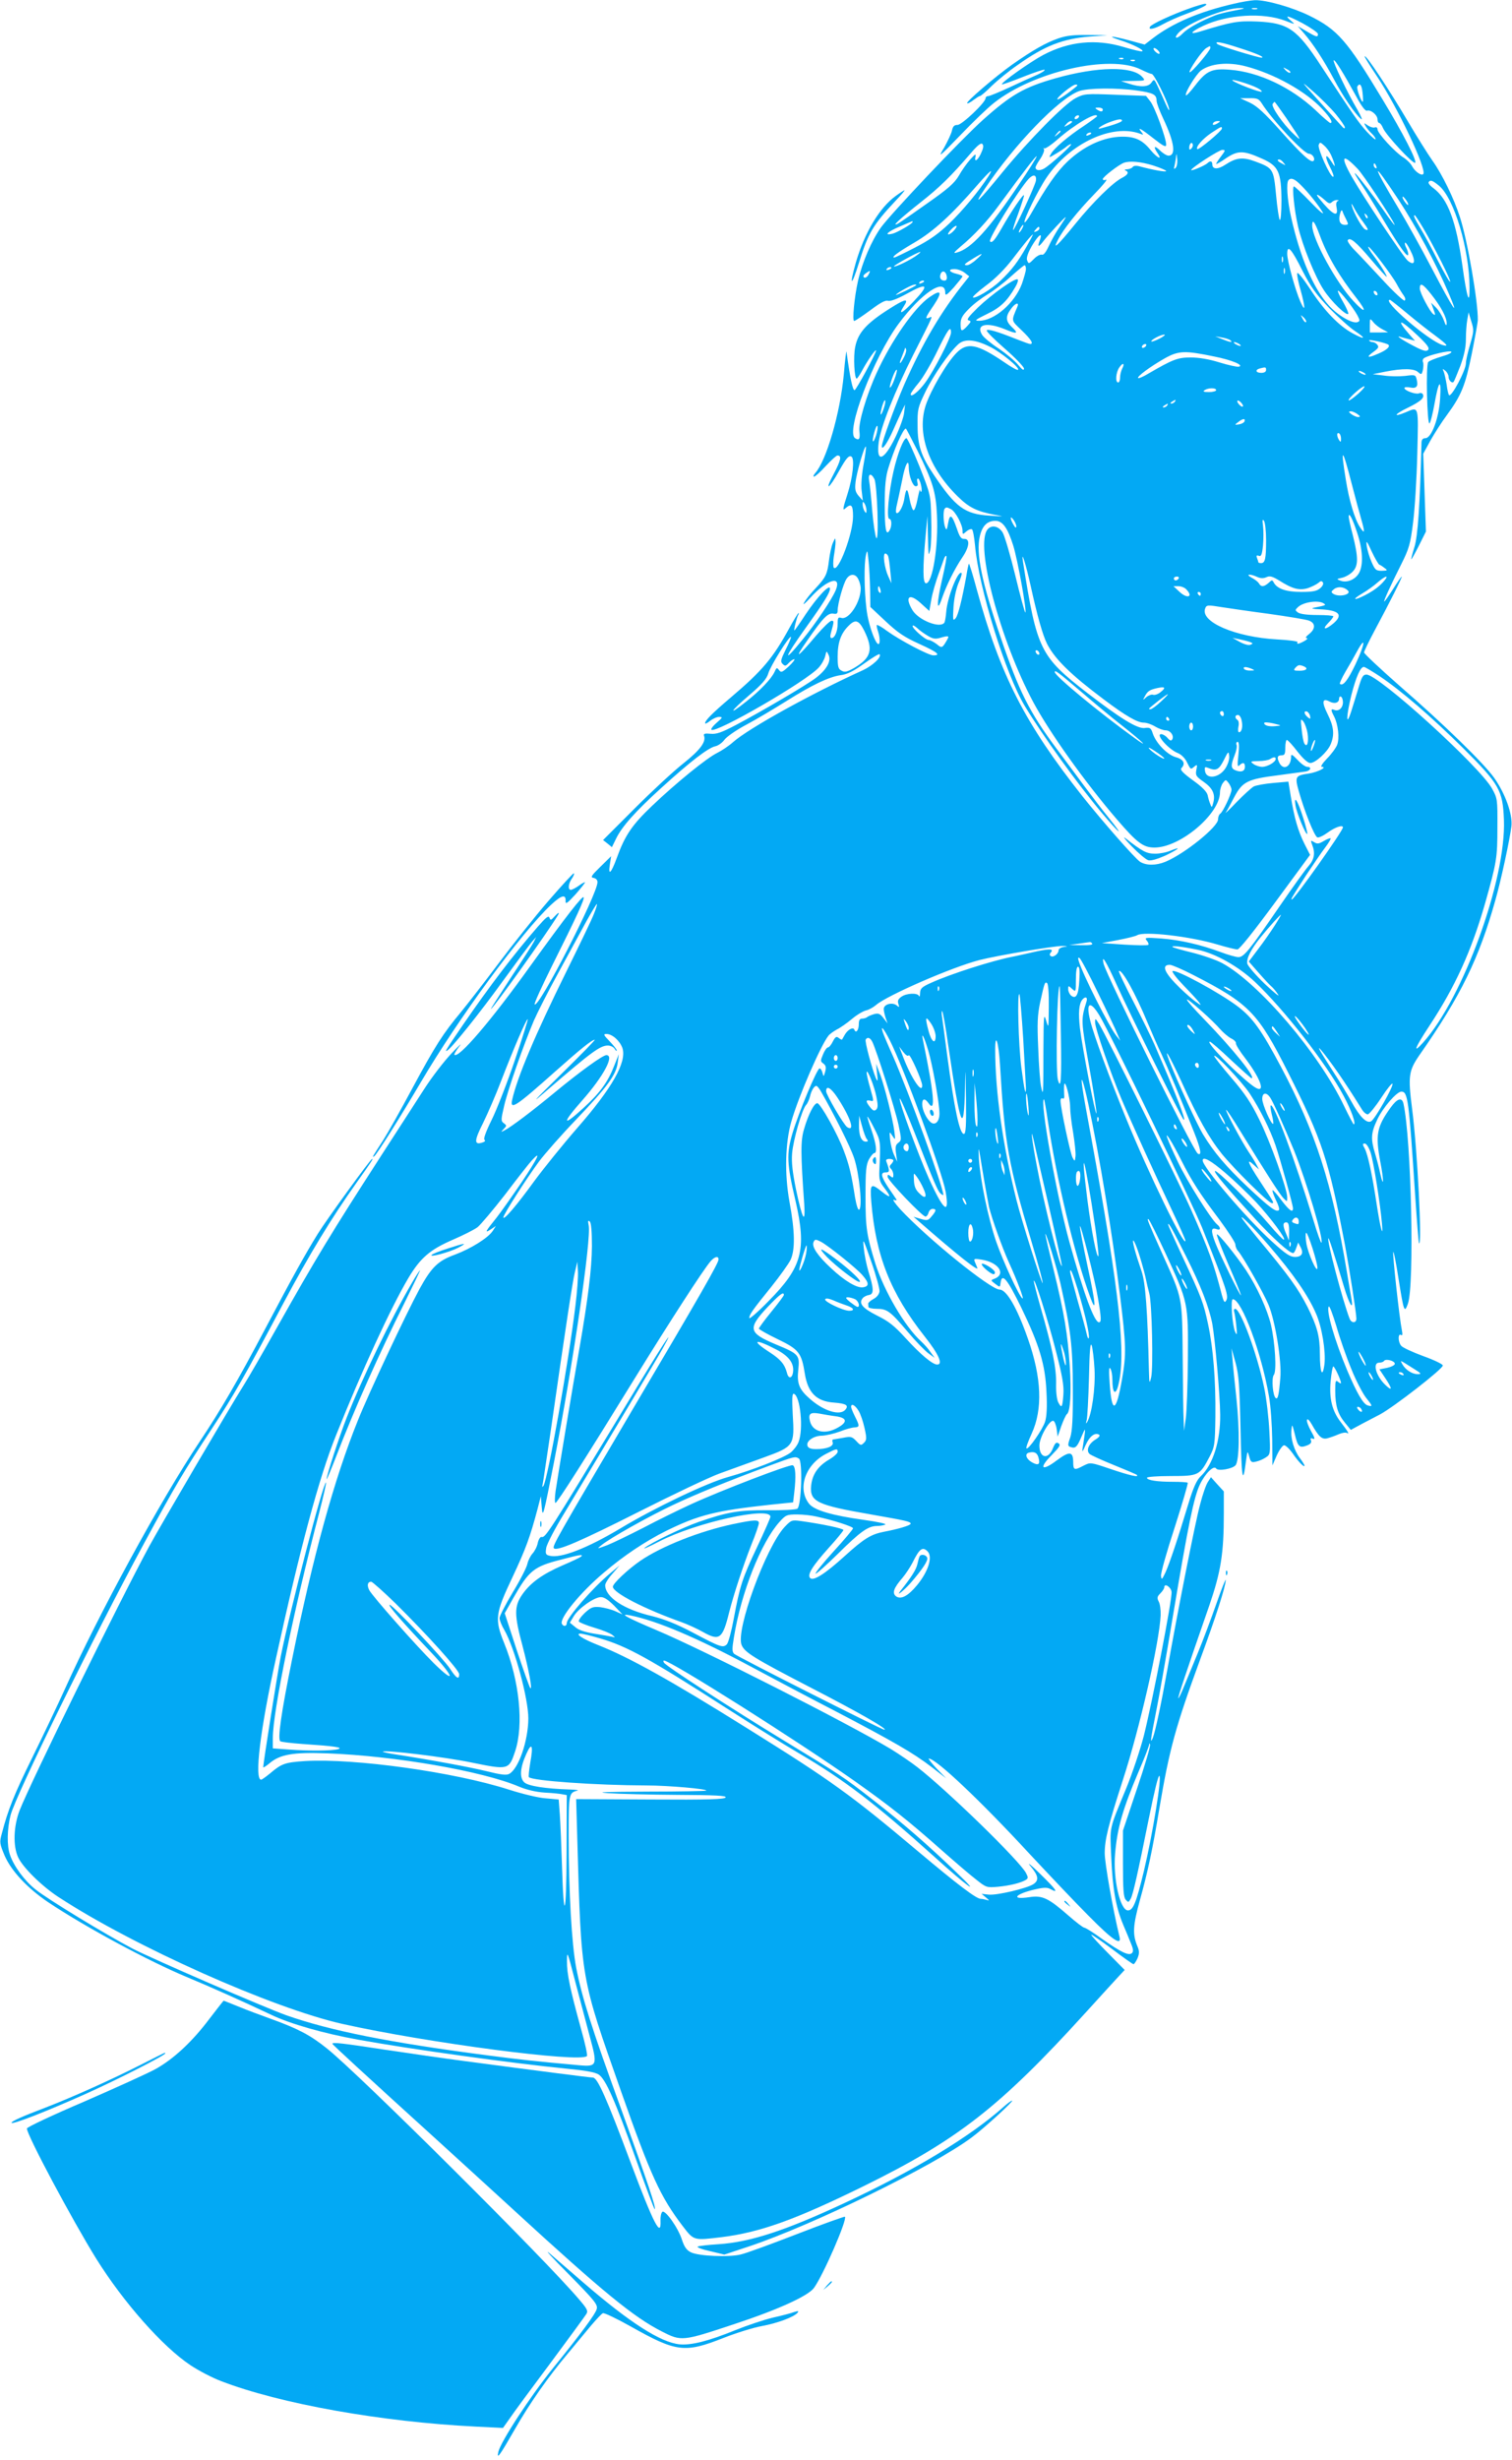 <?xml version="1.0" standalone="no"?>
<!DOCTYPE svg PUBLIC "-//W3C//DTD SVG 20010904//EN"
 "http://www.w3.org/TR/2001/REC-SVG-20010904/DTD/svg10.dtd">
<svg version="1.0" xmlns="http://www.w3.org/2000/svg"
 width="787pt" height="1280pt" viewBox="0 0 787 1280"
 preserveAspectRatio="xMidYMid meet">
<g transform="translate(0,1280) scale(0.1,-0.1)"
fill="#03a9f4" stroke="none">
<path d="M6420 12780 c-175 -40 -316 -100 -418 -178 l-44 -34 -77 21 c-94 25
-127 27 -51 2 66 -21 129 -53 115 -58 -6 -2 -48 8 -95 22 -146 44 -285 30
-420 -41 -66 -35 -222 -145 -215 -153 2 -2 52 16 110 39 58 23 109 40 112 37
3 -4 -14 -15 -38 -26 -24 -10 -88 -39 -143 -65 -54 -25 -105 -46 -112 -46 -8
0 -14 -5 -14 -11 0 -22 -123 -139 -146 -139 -17 0 -24 -7 -29 -29 -3 -16 -22
-55 -40 -88 -34 -56 -31 -55 83 63 64 67 143 143 175 168 205 163 602 254 764
175 26 -13 53 -24 58 -24 12 0 81 -139 90 -180 3 -17 -4 -7 -18 25 -13 30 -32
72 -42 93 -17 36 -18 37 -32 17 -16 -23 -57 -25 -118 -5 l-40 13 64 1 c63 1
64 1 46 21 -51 57 -233 54 -450 -7 -165 -47 -231 -85 -379 -217 -115 -103
-478 -487 -531 -560 -49 -69 -97 -181 -119 -277 -19 -84 -31 -209 -20 -209 5
0 42 25 83 55 52 39 79 54 92 50 13 -4 46 8 94 34 115 64 126 52 38 -40 -57
-60 -80 -71 -49 -23 26 39 12 40 -46 5 -143 -87 -192 -138 -207 -218 -10 -49
-4 -163 8 -163 3 0 17 20 30 45 27 50 71 113 71 101 0 -14 -104 -206 -112
-206 -10 0 -23 60 -42 200 -1 8 -8 -45 -14 -119 -19 -202 -91 -449 -149 -513
-9 -10 -11 -18 -6 -18 6 0 34 25 61 55 28 30 55 55 61 55 23 0 19 -23 -20 -97
-50 -93 -24 -79 28 16 38 68 51 83 65 75 17 -11 7 -108 -21 -195 -24 -74 -26
-88 -12 -75 32 29 41 19 41 -41 0 -89 -76 -291 -100 -267 -4 5 -4 32 0 59 5
28 9 61 9 75 -1 24 -1 24 -14 -5 -7 -16 -16 -57 -20 -90 -9 -73 -16 -88 -69
-145 -24 -25 -51 -58 -60 -75 -11 -17 3 -7 32 25 87 96 165 119 132 39 -20
-48 -105 -174 -172 -256 -108 -133 -99 -100 17 62 94 131 125 181 125 202 0
27 -64 -40 -127 -134 -30 -46 -56 -83 -58 -83 -5 0 12 66 19 79 4 6 5 11 2 11
-2 0 -24 -35 -47 -77 -85 -156 -139 -221 -304 -361 -100 -85 -134 -120 -135
-135 0 -5 12 1 26 12 15 12 36 21 48 21 19 -1 17 -4 -13 -30 -19 -16 -32 -33
-28 -37 22 -21 494 252 558 323 15 16 30 43 34 59 7 30 7 30 18 7 15 -32 -11
-77 -66 -119 -50 -38 -285 -176 -416 -245 -76 -40 -102 -49 -133 -46 -28 3
-37 0 -34 -9 13 -32 -19 -75 -107 -145 -51 -40 -165 -146 -255 -236 l-163
-163 23 -18 23 -19 21 43 c30 63 100 142 238 267 147 134 242 207 279 215 15
3 36 18 47 33 11 16 63 52 116 80 53 28 146 84 207 122 133 84 221 126 283
135 34 4 67 21 121 60 42 30 78 52 81 49 13 -14 -35 -59 -86 -83 -265 -120
-594 -302 -676 -374 -22 -20 -60 -45 -82 -56 -54 -26 -213 -155 -340 -276
-104 -99 -141 -153 -184 -272 -29 -79 -45 -94 -36 -35 l7 45 -56 -55 c-48 -47
-53 -55 -35 -58 12 -2 20 -11 20 -22 0 -63 -306 -657 -327 -636 -4 4 38 95 92
204 128 256 167 341 163 353 -4 13 -92 -99 -276 -355 -208 -290 -376 -486
-397 -464 -2 2 9 22 26 44 17 21 -1 5 -40 -36 -39 -41 -103 -124 -142 -185
-39 -60 -139 -216 -223 -345 -262 -406 -341 -536 -543 -895 -74 -132 -152
-267 -173 -300 -82 -131 -431 -727 -493 -840 -158 -292 -621 -1236 -675 -1375
-32 -83 -35 -187 -7 -245 25 -53 124 -150 210 -206 395 -258 1113 -578 1478
-660 440 -98 1237 -203 1272 -167 4 4 -9 64 -29 135 -58 210 -76 295 -75 358
0 58 2 54 43 -105 24 -91 58 -220 76 -287 41 -150 38 -157 -54 -149 -233 21
-312 30 -481 52 -513 67 -816 128 -1044 208 -113 40 -701 295 -801 347 -139
73 -442 257 -504 307 -57 44 -115 123 -134 181 -17 47 -15 136 3 206 27 105
437 939 695 1415 168 310 204 370 352 595 118 180 167 266 373 654 137 257
248 440 380 626 80 113 88 125 82 125 -8 0 -240 -320 -283 -390 -62 -100 -130
-222 -272 -491 -148 -280 -232 -424 -342 -589 -205 -307 -527 -899 -703 -1290
-36 -80 -112 -239 -169 -355 -95 -193 -126 -270 -159 -397 -12 -43 -11 -51 15
-113 35 -80 118 -169 226 -242 198 -132 523 -307 725 -391 118 -49 284 -123
438 -196 99 -47 274 -97 453 -129 269 -49 801 -123 1086 -151 95 -9 145 -18
164 -30 37 -25 85 -134 195 -443 51 -144 95 -261 97 -258 8 7 -33 128 -173
516 -156 428 -206 586 -236 741 -23 120 -39 395 -39 684 0 221 1 226 45 237
11 2 -7 5 -40 6 -125 4 -215 18 -236 37 -26 24 -22 77 11 149 28 63 37 44 20
-47 -6 -38 -10 -72 -7 -75 20 -19 345 -42 614 -43 108 0 318 -18 309 -27 -2
-2 -141 -5 -307 -5 -219 -1 -276 -3 -204 -8 55 -4 216 -8 358 -9 202 -1 258
-4 254 -13 -3 -10 -89 -13 -391 -11 l-387 2 6 -212 c21 -736 17 -710 227
-1307 156 -443 206 -551 321 -702 59 -77 56 -76 205 -58 200 25 385 92 737
265 490 241 710 413 1153 900 80 88 159 175 176 193 l30 32 -87 88 c-48 48
-87 91 -87 95 0 4 48 -29 107 -73 58 -44 109 -80 113 -80 4 0 13 14 21 31 10
26 10 37 -1 63 -26 62 -23 108 14 242 41 147 65 261 101 477 52 308 85 426
211 770 83 225 134 384 134 416 0 9 -22 -47 -49 -124 -27 -77 -70 -192 -96
-255 -26 -63 -59 -143 -73 -177 -14 -35 -27 -61 -29 -59 -3 3 38 127 161 481
61 178 76 272 76 481 l0 114 -34 37 -33 37 -16 -25 c-9 -13 -28 -67 -41 -119
-25 -92 -118 -563 -171 -863 -31 -173 -61 -314 -74 -348 -16 -40 -12 -8 14
122 14 68 55 298 90 510 80 477 109 619 141 686 28 58 73 101 84 82 10 -15 85
-2 101 17 20 24 22 181 5 344 -9 85 -19 180 -21 210 l-5 55 21 -75 c17 -64 21
-116 26 -345 5 -261 12 -297 28 -170 8 58 8 59 17 27 8 -30 12 -33 36 -27 15
3 38 13 51 22 23 15 24 17 18 137 -3 66 -15 168 -27 226 -36 174 -123 410
-151 410 -6 0 -8 -7 -5 -16 3 -9 8 -41 11 -72 5 -47 4 -53 -6 -32 -15 34 -25
170 -12 170 45 0 149 -277 188 -505 9 -49 16 -151 17 -225 l1 -135 23 53 c13
28 30 52 38 52 8 0 28 -19 45 -43 29 -43 61 -75 61 -63 0 4 -11 22 -24 39 -30
40 -49 102 -44 147 3 33 4 32 18 -24 15 -64 24 -72 63 -57 18 7 25 15 21 26
-5 11 -2 14 10 9 12 -5 10 5 -10 40 -14 25 -24 52 -21 58 2 8 12 -1 23 -20 39
-69 54 -82 82 -76 15 4 41 13 59 21 18 8 37 11 44 7 15 -9 5 8 -32 56 -45 58
-61 122 -53 212 4 43 10 78 14 78 7 0 40 -72 40 -86 0 -4 -7 -1 -15 6 -13 11
-15 5 -15 -46 0 -78 13 -121 50 -166 l31 -38 61 33 c33 17 75 39 92 48 72 39
326 236 326 254 0 7 -46 29 -102 49 -57 21 -109 45 -115 54 -17 20 -17 66 -1
56 8 -5 9 2 5 23 -14 70 -50 403 -45 409 3 2 15 -59 27 -137 28 -176 31 -183
49 -133 35 95 18 856 -23 1042 -8 34 -32 27 -66 -20 -73 -101 -81 -143 -54
-285 18 -93 18 -141 0 -63 -6 30 -19 79 -28 109 -23 76 -21 107 12 176 29 62
101 145 125 145 34 0 39 -38 72 -540 9 -135 18 -247 20 -249 17 -18 -8 484
-36 700 -22 172 -18 198 41 283 212 303 308 500 393 804 29 101 75 316 83 383
7 62 -32 170 -90 252 -56 78 -258 275 -495 481 -100 88 -182 165 -182 171 0 6
25 58 56 116 76 141 145 279 140 279 -2 0 -23 -29 -45 -65 -23 -36 -43 -65
-46 -65 -5 0 33 84 89 195 40 80 47 103 61 215 9 69 19 230 22 358 6 258 10
246 -62 216 -68 -28 -57 -9 14 25 67 33 88 52 76 71 -3 5 -12 7 -20 3 -18 -6
-75 15 -75 28 0 5 13 6 29 3 34 -7 44 5 35 41 -6 25 -8 26 -60 19 -30 -3 -80
-3 -111 2 l-58 7 65 13 c91 18 150 17 171 -2 17 -15 19 -14 25 10 3 14 4 33 1
41 -4 8 -1 18 6 22 25 16 132 41 141 33 5 -5 -17 -16 -50 -25 -33 -10 -64 -22
-70 -29 -13 -14 -6 -332 7 -319 5 5 16 49 25 98 22 126 37 142 30 32 -6 -103
-45 -207 -77 -207 -13 0 -19 -7 -20 -22 -8 -326 -19 -488 -37 -545 -11 -35
-18 -63 -16 -63 2 0 20 32 40 72 l36 72 -7 203 -7 202 37 68 c21 37 59 97 86
133 76 104 96 154 130 321 17 85 31 163 31 174 2 92 -54 417 -93 535 -31 98
-93 224 -143 294 -24 34 -81 125 -126 201 -104 176 -219 350 -227 342 -2 -2
27 -48 63 -102 108 -162 263 -489 242 -511 -10 -10 -43 13 -58 41 -7 14 -28
35 -46 46 -42 26 -134 126 -134 146 0 9 -6 13 -14 10 -7 -3 -24 2 -36 10 -21
15 -22 14 -12 -3 6 -11 20 -28 31 -38 12 -11 21 -24 21 -30 0 -6 -21 12 -46
39 -44 49 -68 83 -237 341 -127 194 -171 224 -332 232 -102 4 -132 -1 -298
-52 -61 -19 -51 -2 17 30 126 59 310 70 426 26 51 -20 53 -20 33 -3 -43 36
-23 32 57 -10 44 -24 80 -49 80 -56 0 -18 -7 -17 -59 14 l-46 27 32 -37 c47
-54 104 -141 156 -239 47 -89 110 -181 141 -207 10 -8 1 13 -18 47 -51 86
-130 251 -124 258 6 6 50 -65 118 -189 26 -49 47 -76 55 -73 19 7 55 -22 55
-45 0 -10 4 -19 9 -19 5 0 14 -12 20 -27 16 -37 158 -190 167 -180 10 10 -60
148 -170 330 -185 307 -234 363 -380 435 -87 43 -226 83 -285 81 -20 -1 -70
-9 -111 -19z m5 -35 c-38 -7 -83 -18 -98 -24 -78 -31 -145 -68 -170 -94 -30
-32 -52 -30 -23 2 47 51 241 130 321 129 32 0 25 -3 -30 -13z m118 8 c-7 -2
-19 -2 -25 0 -7 3 -2 5 12 5 14 0 19 -2 13 -5z m-91 -203 c85 -27 136 -49 114
-50 -18 0 -222 62 -230 71 -18 17 22 10 116 -21z m-152 1 c0 -15 -101 -133
-108 -127 -7 8 66 114 87 126 20 12 21 12 21 1z m-270 -16 c7 -8 8 -15 2 -15
-5 0 -15 7 -22 15 -7 8 -8 15 -2 15 5 0 15 -7 22 -15z m-183 -41 c-3 -3 -12
-4 -19 -1 -8 3 -5 6 6 6 11 1 17 -2 13 -5z m60 -10 c-3 -3 -12 -4 -19 -1 -8 3
-5 6 6 6 11 1 17 -2 13 -5z m577 -29 c149 -39 313 -130 399 -223 43 -46 57
-72 41 -72 -3 0 -39 30 -78 68 -128 119 -294 197 -443 209 -94 8 -123 -5 -180
-79 -25 -33 -47 -57 -50 -54 -9 9 52 109 78 129 51 37 141 46 233 22z m232
-33 c-4 -3 -14 2 -24 12 -16 18 -16 18 6 6 13 -6 21 -14 18 -18z m-173 -79
c16 -8 27 -17 24 -20 -6 -6 -137 44 -152 58 -12 12 91 -19 128 -38z m409 -136
c26 -32 48 -63 48 -70 0 -7 -5 -6 -13 3 -8 8 -61 67 -118 130 -102 113 -103
114 -35 55 38 -33 91 -86 118 -118z m-1347 145 c-40 -34 -97 -74 -101 -69 -8
7 78 77 95 77 9 0 11 -3 6 -8z m1487 -34 c3 -24 3 -45 2 -47 -7 -8 -35 70 -29
79 13 21 23 8 27 -32z m-1175 11 c86 -12 103 -21 103 -53 0 -12 16 -54 35 -94
57 -120 68 -192 27 -192 -9 0 -29 12 -44 27 -30 29 -37 21 -12 -15 26 -38 -3
-24 -37 17 -46 57 -88 74 -169 69 -89 -7 -182 -52 -263 -128 -56 -53 -111
-132 -191 -273 -15 -27 -30 -46 -33 -44 -8 9 71 170 115 234 121 178 342 281
487 227 18 -7 18 -6 6 9 -24 30 -2 18 64 -34 51 -40 65 -47 65 -32 0 34 -60
198 -83 226 l-22 28 -160 6 c-153 6 -162 5 -205 -17 -58 -29 -244 -218 -381
-385 -127 -156 -161 -187 -91 -84 153 228 385 468 489 505 46 16 194 18 300 3z
m650 -66 c53 -85 219 -263 246 -263 18 0 35 -26 24 -37 -13 -12 -59 30 -169
153 -87 97 -125 132 -163 150 l-50 23 47 0 c41 1 50 -3 65 -26z m130 -80 c80
-119 82 -124 34 -78 -54 51 -115 140 -107 154 4 6 9 11 10 11 2 0 30 -39 63
-87z m-957 47 c0 -13 -11 -13 -30 0 -12 8 -11 10 8 10 12 0 22 -4 22 -10z
m-125 -40 c-3 -5 -11 -10 -16 -10 -6 0 -7 5 -4 10 3 6 11 10 16 10 6 0 7 -4 4
-10z m95 5 c0 -2 -31 -25 -68 -50 -81 -53 -158 -118 -173 -148 -11 -19 -10
-19 27 3 22 13 46 29 55 37 8 7 19 13 24 13 12 0 -112 -112 -142 -128 -23 -12
-43 -9 -43 7 0 5 11 25 25 45 14 21 22 43 19 49 -4 7 -4 9 1 5 4 -4 36 17 70
47 86 76 205 146 205 120z m130 -23 c0 -7 -43 -22 -110 -40 -31 -8 6 18 45 32
46 17 65 19 65 8z m-260 -7 c0 -2 -10 -10 -22 -16 -21 -11 -22 -11 -9 4 13 16
31 23 31 12z m760 -5 c-20 -13 -33 -13 -25 0 3 6 14 10 23 10 15 0 15 -2 2
-10z m20 -29 c0 -12 -121 -113 -128 -107 -10 11 28 54 74 85 52 34 54 35 54
22z m-840 -15 c0 -2 -8 -10 -17 -17 -16 -13 -17 -12 -4 4 13 16 21 21 21 13z
m160 -10 c0 -2 -7 -7 -16 -10 -8 -3 -12 -2 -9 4 6 10 25 14 25 6z m-570 -95
c-16 -41 -40 -61 -33 -29 4 20 0 18 -27 -12 -17 -19 -44 -57 -59 -84 -23 -39
-56 -68 -163 -143 -73 -52 -142 -100 -153 -106 -40 -21 7 23 114 108 102 80
161 138 265 259 33 39 52 54 59 47 7 -7 6 -20 -3 -40z m1091 16 c-8 -8 -11 -7
-11 4 0 20 13 34 18 19 3 -7 -1 -17 -7 -23z m724 -27 c7 -14 16 -36 20 -50 5
-20 3 -19 -15 9 -32 50 -37 29 -7 -29 14 -27 22 -50 16 -50 -16 0 -82 148 -75
166 6 15 8 15 27 -2 12 -10 27 -30 34 -44z m-569 -13 c-15 -19 -26 -37 -26
-40 0 -3 24 10 52 30 62 41 90 41 188 -3 85 -38 99 -69 100 -218 0 -62 -4
-106 -9 -100 -4 5 -13 63 -19 129 -13 137 -15 140 -109 175 -65 24 -98 20
-155 -17 -39 -26 -68 -25 -68 2 0 17 -11 20 -25 6 -12 -12 -85 -43 -85 -36 0
11 145 105 162 105 17 0 17 -3 -6 -33z m-237 -61 c-9 -8 -10 -5 -5 14 3 14 7
36 8 50 1 14 3 8 5 -14 3 -22 -1 -43 -8 -50z m-816 -87 c-157 -234 -249 -334
-323 -353 -20 -6 -16 0 20 31 70 58 138 131 198 213 139 189 195 261 198 257
2 -2 -39 -69 -93 -148z m1765 81 c13 -14 56 -74 96 -135 109 -165 131 -215 31
-70 -45 64 -115 156 -138 180 -14 14 0 -11 33 -60 15 -22 67 -105 114 -185 86
-143 126 -198 126 -172 0 8 -5 22 -11 34 -6 11 -8 22 -6 25 3 3 15 -13 26 -36
32 -61 26 -88 -11 -58 -22 16 -236 339 -293 439 -61 108 -48 123 33 38z m-387
33 c13 -15 12 -15 -8 -4 -24 12 -29 21 -14 21 5 0 15 -7 22 -17z m-679 -14
c37 -12 68 -25 68 -29 0 -7 -71 6 -141 25 -16 4 -30 2 -33 -4 -4 -6 -17 -11
-29 -12 -12 0 -16 -3 -9 -6 20 -8 14 -22 -17 -38 -49 -25 -149 -123 -244 -240
-94 -116 -120 -139 -91 -84 27 54 102 148 188 237 45 46 73 80 63 77 -9 -4
-17 -3 -17 3 0 11 83 75 110 85 31 11 87 6 152 -14z m1162 -5 c3 -8 2 -12 -4
-9 -6 3 -10 10 -10 16 0 14 7 11 14 -7z m-2019 -51 c-47 -74 -135 -180 -204
-246 -57 -54 -102 -86 -178 -125 -56 -29 -104 -52 -108 -52 -18 0 16 26 103
77 100 58 195 145 330 301 66 75 87 92 57 45z m2136 -125 c91 -139 194 -330
259 -483 58 -135 29 -93 -88 130 -55 105 -132 243 -171 308 -145 241 -145 265
0 45z m-1889 102 c-4 -26 -113 -262 -119 -257 -2 3 10 41 27 86 16 45 30 88
30 94 0 15 -68 -85 -116 -170 -36 -63 -51 -80 -61 -69 -11 10 147 265 200 324
25 27 43 24 39 -8z m1377 -21 c41 -40 94 -107 116 -144 9 -16 -19 7 -63 53
-43 45 -83 82 -87 82 -11 0 2 -125 21 -207 22 -97 88 -261 133 -330 38 -60
123 -142 129 -125 1 5 -11 33 -28 62 -17 29 -29 54 -26 57 6 6 82 -91 102
-129 13 -25 13 -29 0 -34 -26 -10 -103 35 -149 86 -82 91 -150 251 -197 461
-20 88 -26 180 -13 192 13 14 32 6 62 -24z m722 -6 c78 -66 157 -329 158 -530
1 -99 -14 -53 -37 113 -33 235 -76 349 -151 405 -17 12 -28 26 -25 31 9 14 21
9 55 -19z m-593 -76 c17 -16 25 -18 34 -9 7 7 19 12 28 11 9 0 10 -2 3 -5 -8
-4 -10 -16 -6 -35 11 -54 -22 -37 -92 50 -23 28 -4 21 33 -12z m432 -21 c0 -6
-7 -1 -15 10 -8 10 -15 23 -15 28 0 6 7 1 15 -10 8 -10 15 -23 15 -28z m-235
-91 c28 -38 31 -47 11 -39 -15 6 -60 85 -70 124 -4 15 1 10 13 -14 11 -21 32
-53 46 -71z m-88 13 c13 -26 12 -28 -7 -28 -25 0 -35 21 -25 58 5 18 9 22 13
12 2 -8 11 -27 19 -42z m111 7 c-3 -3 -9 2 -12 12 -6 14 -5 15 5 6 7 -7 10
-15 7 -18z m290 -52 c59 -101 146 -273 140 -279 -3 -3 -31 46 -63 108 -31 62
-72 138 -91 169 -32 54 -39 69 -30 69 2 0 22 -30 44 -67z m-1892 7 c-19 -27
-44 -72 -57 -100 -15 -33 -28 -49 -36 -45 -8 2 -25 -6 -39 -20 -29 -29 -30
-30 -38 -9 -6 16 12 59 46 107 24 33 33 30 19 -7 -13 -34 -4 -33 22 2 27 34
108 122 114 122 2 0 -12 -22 -31 -50z m-766 25 c0 -9 -78 -54 -104 -61 -49
-12 -26 11 37 37 34 15 63 27 65 28 1 1 2 -1 2 -4z m2119 -68 c40 -109 101
-213 193 -330 56 -72 45 -81 -17 -14 -90 95 -215 325 -215 394 0 37 13 20 39
-50z m-1904 23 c-10 -11 -23 -20 -28 -20 -6 0 0 11 13 25 27 29 42 25 15 -5z
m355 10 c-6 -11 -13 -20 -16 -20 -2 0 0 9 6 20 6 11 13 20 16 20 2 0 0 -9 -6
-20z m90 1 c0 -5 -7 -12 -16 -15 -14 -5 -15 -4 -4 9 14 17 20 19 20 6z m-66
-93 c-46 -81 -77 -122 -137 -179 -47 -45 -133 -96 -143 -86 -3 3 28 31 69 62
48 35 99 87 138 138 61 80 100 127 105 127 2 0 -13 -28 -32 -62z m1792 -68
c42 -50 79 -90 81 -90 7 0 -36 69 -70 113 -16 21 -27 40 -25 43 6 6 123 -147
149 -196 10 -19 26 -45 35 -57 9 -13 11 -23 5 -27 -5 -3 -56 44 -113 106 -57
61 -122 131 -146 155 -24 24 -40 48 -37 53 11 18 43 -8 121 -100z m-357 -58
c45 -87 71 -123 140 -195 47 -48 107 -102 133 -119 62 -41 54 -48 -12 -12 -72
39 -149 119 -222 232 -35 53 -64 89 -66 80 -2 -8 6 -48 18 -89 25 -92 25 -118
-1 -60 -27 61 -69 213 -69 250 0 51 22 27 79 -87z m-2004 82 c-30 -24 -116
-66 -122 -60 -4 4 124 75 137 75 3 0 -4 -7 -15 -15z m307 -24 c-18 -17 -40
-30 -49 -30 -20 0 -14 7 34 36 51 31 55 29 15 -6z m1595 -12 c-3 -7 -5 -2 -5
12 0 14 2 19 5 13 2 -7 2 -19 0 -25z m-1337 -38 c0 -10 -10 -45 -21 -77 -38
-101 -145 -193 -224 -192 -25 0 -19 5 42 35 71 34 105 67 148 141 11 18 16 36
12 39 -11 11 -135 -77 -208 -147 -47 -46 -60 -63 -47 -66 14 -4 13 -7 -7 -29
-30 -32 -35 -30 -35 11 0 28 9 44 43 78 23 24 67 57 97 75 30 18 84 59 120 92
36 32 68 59 73 60 4 0 7 -9 7 -20z m-700 6 c0 -2 -7 -7 -16 -10 -8 -3 -12 -2
-9 4 6 10 25 14 25 6z m2047 -28 c-3 -7 -5 -2 -5 12 0 14 2 19 5 13 2 -7 2
-19 0 -25z m-1666 3 l24 -19 -23 -29 c-123 -153 -220 -318 -315 -533 -50 -116
-117 -299 -117 -322 0 -25 29 17 59 84 18 40 39 87 47 103 l15 30 -5 -42 c-2
-23 -23 -81 -45 -127 -61 -126 -102 -137 -87 -25 11 79 81 257 180 454 110
217 102 200 82 192 -23 -9 -21 -1 25 66 46 70 38 83 -23 41 -79 -55 -198 -226
-274 -392 -54 -117 -96 -261 -91 -304 5 -41 -1 -52 -22 -38 -52 31 96 420 226
595 119 161 243 243 243 162 0 -18 8 -13 45 28 24 28 44 53 45 57 0 3 -13 9
-30 13 -40 9 -48 25 -12 25 17 0 40 -9 53 -19z m-501 -11 c-6 -11 -16 -17 -22
-14 -7 5 -5 12 7 21 25 18 28 17 15 -7z m408 -8 c2 -14 -2 -22 -12 -22 -19 0
-28 14 -20 35 9 21 28 14 32 -13z m-118 -26 c0 -2 -7 -7 -16 -10 -8 -3 -12 -2
-9 4 6 10 25 14 25 6z m-41 -20 c-9 -8 -113 -58 -106 -50 14 15 82 52 96 53 8
1 12 -1 10 -3z m2681 -48 c50 -63 80 -119 80 -150 -1 -17 -5 -12 -15 16 -8 22
-26 51 -40 65 l-26 26 10 -28 c13 -35 14 -40 2 -32 -17 10 -71 112 -71 134 0
33 16 25 60 -31z m-280 1 c0 -6 -4 -7 -10 -4 -5 3 -10 11 -10 16 0 6 5 7 10 4
6 -3 10 -11 10 -16z m157 -102 c48 -40 114 -92 146 -115 61 -46 70 -57 35 -47
-71 21 -320 235 -273 235 2 0 44 -33 92 -73z m-2032 36 c-32 -76 -33 -68 23
-122 48 -46 64 -71 44 -71 -5 0 -37 12 -73 26 -95 38 -148 54 -153 45 -3 -5
39 -47 94 -95 55 -48 100 -95 100 -104 -1 -12 -10 -5 -31 20 -17 21 -62 58
-100 84 -39 25 -77 57 -86 70 -36 56 20 71 120 30 62 -26 71 -22 32 14 -30 29
-32 53 -4 91 22 32 46 40 34 12z m2357 -195 c-12 -40 -22 -84 -22 -98 0 -36
-75 -178 -88 -166 -3 4 -9 28 -12 54 -4 26 -11 56 -15 67 -8 18 -7 18 8 6 9
-7 17 -22 17 -32 0 -18 17 -35 26 -26 3 3 18 40 35 83 20 55 29 97 29 139 0
33 3 78 7 100 l7 40 14 -47 c14 -44 14 -52 -6 -120z m-854 116 c-4 -3 -12 5
-18 18 -12 22 -12 22 6 6 10 -10 15 -20 12 -24z m397 -37 l30 -16 -47 -1 -48
0 0 38 c0 37 1 37 18 16 9 -12 31 -29 47 -37z m182 -31 c53 -50 65 -67 56 -77
-9 -9 -26 -5 -75 21 -64 33 -100 59 -65 46 11 -3 31 -9 45 -12 l27 -7 -26 29
c-77 88 -54 87 38 0z m-2427 13 c0 -26 -88 -197 -135 -261 -33 -45 -75 -79
-75 -59 0 5 18 31 40 57 23 27 67 102 98 166 57 117 72 137 72 97z m1087 -30
c-22 -11 -41 -18 -44 -16 -6 7 48 36 67 36 8 0 -2 -9 -23 -20z m368 -10 c13
-13 -3 -10 -45 7 l-35 14 35 -6 c19 -3 39 -10 45 -15z m822 -23 c10 -10 -11
-29 -55 -47 -54 -24 -64 -19 -22 11 25 18 28 25 19 36 -6 8 -17 14 -25 14 -7
0 -15 4 -18 8 -5 9 92 -13 101 -22z m-2073 -11 c58 -29 155 -109 145 -119 -3
-4 -36 14 -73 40 -140 95 -192 105 -248 47 -51 -52 -132 -191 -159 -270 -49
-147 15 -328 166 -476 60 -59 100 -78 195 -96 51 -9 49 -9 -30 -4 -127 8 -175
42 -288 210 -67 99 -86 154 -86 258 -1 85 1 94 40 175 41 85 123 204 172 249
33 30 89 25 166 -14z m1296 15 c8 -5 11 -10 5 -10 -5 0 -17 5 -25 10 -8 5 -10
10 -5 10 6 0 17 -5 25 -10z m-485 -10 c-3 -5 -11 -10 -16 -10 -6 0 -7 5 -4 10
3 6 11 10 16 10 6 0 7 -4 4 -10z m-1260 -59 c-22 -43 -29 -39 -10 5 8 20 15
39 16 43 0 3 3 1 5 -6 3 -6 -2 -25 -11 -42z m1615 4 c91 -18 158 -46 128 -53
-9 -2 -54 8 -100 22 -54 17 -108 26 -150 26 -67 0 -92 -9 -221 -84 -26 -16
-50 -26 -53 -23 -8 7 64 60 136 101 74 42 106 43 260 11z m-479 -63 c-6 -12
-11 -32 -11 -46 0 -14 -4 -26 -10 -26 -16 0 -12 53 6 78 19 28 30 22 15 -6z
m749 -7 c0 -9 -9 -15 -25 -15 -29 0 -34 16 -7 23 30 8 32 7 32 -8z m-1935 -50
c-9 -26 -20 -44 -23 -41 -2 3 3 26 13 51 9 26 20 44 23 41 2 -3 -3 -26 -13
-51z m2445 35 c8 -5 11 -10 5 -10 -5 0 -17 5 -25 10 -8 5 -10 10 -5 10 6 0 17
-5 25 -10z m-31 -109 c-24 -21 -46 -37 -49 -34 -7 6 67 73 81 73 6 0 -8 -18
-32 -39z m-739 19 c0 -5 -17 -10 -37 -10 -28 0 -34 3 -23 10 20 13 60 13 60 0z
m-1730 -95 c-16 -47 -23 -40 -9 9 6 21 13 36 16 33 3 -3 0 -22 -7 -42z m1515
35 c-3 -5 -12 -10 -18 -10 -7 0 -6 4 3 10 19 12 23 12 15 0z m355 -22 c0 -6
-7 -5 -15 2 -8 7 -15 17 -15 22 0 6 7 5 15 -2 8 -7 15 -17 15 -22z m-395 2
c-3 -5 -12 -10 -18 -10 -7 0 -6 4 3 10 19 12 23 12 15 0z m991 -45 c15 -11 16
-14 3 -15 -8 0 -24 7 -35 15 -15 11 -16 14 -3 15 8 0 24 -7 35 -15z m-588 -37
c-3 -7 -15 -14 -29 -16 -24 -4 -24 -3 -4 12 24 19 38 20 33 4z m-1918 -74
c-17 -49 -24 -36 -9 17 6 24 14 38 16 32 3 -7 -1 -29 -7 -49z m214 -76 c81
-164 97 -216 103 -338 8 -161 -23 -355 -57 -355 -17 0 -18 76 -2 250 l9 100 3
-110 c2 -97 3 -105 12 -65 5 25 7 99 5 165 -3 120 -3 120 -61 268 -33 81 -63
147 -68 147 -15 0 -46 -80 -67 -171 -25 -108 -38 -249 -22 -249 13 0 14 -39 1
-60 -18 -30 -25 5 -25 133 0 99 5 147 19 192 30 98 77 205 91 205 2 0 28 -51
59 -112z m2206 59 c0 -18 -2 -19 -10 -7 -13 20 -13 43 0 35 6 -3 10 -16 10
-28z m-2485 -133 c-10 -54 -14 -108 -10 -138 l6 -51 -22 25 c-17 20 -20 34
-16 70 5 50 47 194 54 186 2 -2 -3 -44 -12 -92z m2540 -99 c20 -77 43 -162 51
-189 19 -67 18 -77 -6 -41 -28 41 -58 141 -75 249 -29 176 -18 169 30 -19z
m-2305 83 c0 -43 21 -98 36 -98 11 0 13 6 9 20 -3 11 -2 20 3 20 10 0 25 -60
17 -68 -3 -3 -5 1 -6 9 -1 8 -6 -13 -13 -46 -6 -33 -15 -60 -21 -60 -5 0 -15
27 -21 60 -11 61 -18 59 -28 -6 -7 -38 -30 -78 -41 -67 -3 3 -2 23 4 45 5 21
17 77 27 126 15 81 34 116 34 65z m-179 -60 c15 -28 25 -331 10 -307 -5 8 -15
71 -21 140 -5 68 -13 139 -16 157 -7 37 9 44 27 10z m-41 -163 c0 -17 -2 -17
-10 -5 -5 8 -10 24 -10 35 0 17 2 17 10 5 5 -8 10 -24 10 -35z m441 5 c23 -13
59 -80 59 -111 0 -21 1 -21 19 -5 11 10 24 15 30 12 5 -3 12 -41 16 -84 19
-220 160 -672 260 -837 95 -157 275 -406 402 -557 91 -108 119 -129 37 -27
-33 40 -93 119 -134 174 -41 55 -104 141 -141 190 -141 190 -195 297 -291 580
-98 285 -129 437 -108 525 13 55 39 80 81 80 38 0 64 -37 93 -129 23 -74 71
-339 63 -348 -3 -2 -26 84 -52 191 -26 107 -56 208 -66 225 -21 34 -58 42 -79
16 -66 -80 64 -573 239 -900 84 -156 268 -415 435 -609 105 -122 137 -146 195
-146 134 0 341 175 341 288 0 15 7 37 15 48 15 19 15 19 30 0 8 -11 15 -27 15
-35 0 -21 -45 -117 -59 -125 -6 -4 -11 -17 -11 -29 0 -39 -173 -179 -274 -221
-49 -20 -100 -20 -132 0 -28 19 -194 208 -299 340 -300 379 -428 629 -551
1077 -20 75 -39 136 -41 134 -2 -2 -8 -30 -13 -63 -23 -125 -42 -203 -56 -221
-14 -16 -15 -10 -11 59 3 46 14 95 26 124 12 26 19 49 16 52 -18 18 -75 -129
-80 -203 -2 -24 -6 -48 -9 -54 -21 -33 -133 11 -166 63 -43 71 -18 93 43 37
l44 -40 11 62 c6 34 23 91 36 127 13 36 27 74 30 84 4 10 9 16 12 13 3 -3 -7
-55 -21 -116 -30 -127 -31 -190 -1 -101 23 66 64 149 105 210 37 54 41 97 10
96 -16 -1 -24 10 -38 52 -26 75 -37 82 -46 30 -6 -35 -8 -39 -15 -23 -10 24
-12 89 -3 98 8 9 11 9 34 -3z m2113 -122 c29 -86 33 -165 11 -207 -18 -35 -62
-55 -96 -43 -24 9 -24 9 7 16 17 4 42 18 55 32 30 31 29 75 0 191 -12 45 -21
87 -21 94 0 28 20 -9 44 -83z m-1774 33 c-1 -10 -6 -7 -15 9 -19 33 -18 50 0
26 8 -11 15 -27 15 -35z m1300 -73 c0 -95 -5 -118 -26 -118 -8 0 -14 2 -14 4
0 2 -3 12 -7 22 -5 13 -3 16 9 12 12 -5 17 5 22 54 3 33 3 79 0 102 -4 30 -3
37 5 26 6 -8 11 -54 11 -102z m589 -126 c5 -1 17 -9 27 -17 18 -13 17 -14 -14
-15 -30 0 -35 5 -53 46 -11 25 -22 62 -25 82 -4 33 -1 31 26 -28 17 -36 35
-66 39 -68z m-2650 -133 l1 -87 79 -74 c64 -60 98 -83 175 -118 95 -43 116
-60 74 -60 -25 0 -173 78 -241 127 -26 20 -50 33 -53 31 -2 -3 1 -19 7 -36 6
-17 9 -41 7 -54 -8 -45 -58 82 -68 174 -12 99 -13 233 -3 279 7 31 8 28 14
-31 4 -36 7 -104 8 -151z m94 177 c3 -8 8 -43 11 -78 l6 -63 -16 35 c-20 43
-31 120 -16 120 5 0 12 -6 15 -14z m742 -156 c34 -155 62 -254 85 -300 41 -80
123 -160 295 -289 114 -86 175 -121 208 -121 15 0 41 -9 59 -20 18 -11 43 -20
55 -20 25 0 46 -29 34 -48 -5 -8 -12 -6 -24 8 -9 11 -24 20 -33 20 -32 0 40
-81 88 -99 15 -6 35 -25 44 -43 22 -44 21 -43 40 -27 16 13 17 11 11 -17 -5
-28 -2 -34 38 -62 47 -33 62 -65 50 -109 -7 -26 -8 -26 -15 -8 -5 11 -11 32
-14 47 -4 18 -28 43 -77 78 -52 38 -68 55 -60 63 23 23 12 46 -28 57 -45 12
-104 73 -121 124 -9 28 -14 32 -43 28 -38 -4 -126 50 -297 182 -246 190 -263
225 -335 681 -12 74 15 -10 40 -125z m-897 35 c7 -14 12 -35 12 -47 0 -71 -62
-165 -101 -153 -16 5 -19 1 -19 -30 0 -40 -15 -75 -32 -75 -6 0 -8 9 -4 23 18
65 18 67 4 67 -8 0 -44 -35 -80 -77 -99 -118 -118 -128 -48 -28 83 120 109
147 138 142 17 -3 22 0 22 17 0 34 29 138 46 164 19 29 48 28 62 -3z m2076 13
c18 -8 33 -8 48 -1 18 8 31 4 67 -18 68 -43 104 -53 149 -39 20 7 44 19 54 27
12 11 18 12 24 2 4 -7 -2 -20 -16 -31 -17 -14 -39 -18 -97 -18 -77 0 -124 16
-142 47 -9 17 -10 17 -28 0 -24 -21 -39 -22 -50 -3 -4 8 -22 22 -38 30 -35 19
-10 22 29 4z m-409 -8 c-3 -5 -10 -10 -16 -10 -5 0 -9 5 -9 10 0 6 7 10 16 10
8 0 12 -4 9 -10z m1074 -7 c-25 -31 -53 -53 -102 -79 -62 -32 -73 -25 -15 9
24 14 59 39 78 56 38 33 60 41 39 14z m-2626 -53 c3 -11 1 -18 -4 -14 -5 3 -9
12 -9 20 0 20 7 17 13 -6z m1591 4 c39 -39 7 -52 -34 -14 l-32 30 25 0 c14 0
33 -7 41 -16z m841 -6 c23 -21 -45 -37 -75 -18 -13 9 -12 12 4 25 20 15 51 12
71 -7z m-765 -18 c0 -5 -2 -10 -4 -10 -3 0 -8 5 -11 10 -3 6 -1 10 4 10 6 0
11 -4 11 -10z m639 -49 c15 -10 15 -10 -54 -24 -11 -3 3 -6 30 -7 105 -4 129
-28 75 -74 -42 -35 -61 -33 -27 2 15 15 27 31 27 35 0 4 -37 7 -83 7 -52 0
-90 5 -101 13 -16 12 -16 13 1 29 29 26 104 36 132 19z m-524 -21 c33 -5 141
-21 240 -34 99 -14 192 -29 208 -35 35 -13 35 -43 1 -70 -16 -12 -21 -21 -13
-21 8 -1 3 -7 -11 -15 -28 -16 -44 -19 -36 -6 3 4 -45 11 -107 14 -216 12
-401 91 -374 161 7 19 12 19 92 6z m-1867 -121 c49 -99 37 -142 -53 -195 -36
-20 -48 -23 -64 -14 -18 9 -21 20 -21 74 0 73 17 120 56 159 36 37 54 31 82
-24z m331 -27 c26 -16 40 -18 64 -11 44 13 49 11 38 -8 -27 -47 -28 -47 -56
-24 -15 11 -34 21 -41 21 -17 0 -84 58 -84 73 0 6 10 1 23 -10 12 -12 37 -30
56 -41z m-739 -71 c-26 -53 -29 -64 -16 -76 12 -12 16 -11 31 5 10 11 23 20
29 20 6 0 -7 -17 -28 -37 -35 -32 -40 -34 -51 -20 -11 15 -13 14 -23 -8 -16
-36 -76 -99 -149 -156 -96 -77 -85 -53 17 34 68 58 91 86 99 113 10 37 110
198 118 190 2 -2 -10 -32 -27 -65z m2415 39 c18 -7 18 -9 3 -15 -9 -4 -33 3
-55 15 l-38 21 35 -7 c19 -4 44 -10 55 -14z m551 -115 c-40 -84 -66 -118 -82
-103 -2 3 10 30 28 61 18 30 46 79 62 109 47 86 41 37 -8 -67z m-1646 54 c0
-6 -4 -7 -10 -4 -5 3 -10 11 -10 16 0 6 5 7 10 4 6 -3 10 -11 10 -16z m1374
-65 c28 -11 17 -24 -19 -24 -31 0 -34 2 -23 15 15 16 20 17 42 9z m-269 -14
c18 -8 17 -9 -7 -9 -15 -1 -30 4 -33 9 -7 12 12 12 40 0z m667 -39 c113 -76
268 -210 435 -375 187 -186 205 -218 211 -371 12 -311 -212 -927 -421 -1160
-56 -62 -43 -28 32 86 136 206 220 392 291 639 60 213 64 235 64 395 1 147 0
151 -28 202 -64 115 -589 592 -653 593 -19 0 -25 -11 -43 -72 -12 -40 -29 -95
-38 -123 -27 -82 -25 -21 2 89 25 96 47 146 65 146 5 0 42 -22 83 -49z m-1549
-85 c65 -56 158 -133 208 -172 109 -86 147 -124 63 -63 -186 134 -414 323
-414 342 0 13 16 1 143 -107z m408 3 c-13 -11 -31 -17 -39 -14 -8 3 -24 -3
-35 -12 -19 -18 -20 -17 -8 4 14 27 25 34 65 43 41 9 46 2 17 -21z m2 -49
c-23 -22 -48 -40 -54 -40 -15 0 -15 -1 41 44 60 46 65 45 13 -4z m947 -4 c0
-29 -22 -49 -44 -40 -20 8 -20 1 -2 -34 21 -41 29 -113 16 -147 -6 -16 -30
-49 -53 -72 -25 -26 -35 -43 -27 -43 32 -1 -22 -28 -68 -35 -70 -10 -73 -16
-52 -91 30 -106 82 -236 97 -241 7 -3 32 9 55 26 37 27 78 41 78 26 0 -18
-253 -375 -266 -375 -6 0 -5 3 73 124 36 54 80 119 99 144 19 25 32 47 30 50
-3 2 -19 -4 -36 -14 -25 -15 -34 -16 -50 -6 -18 11 -19 10 -10 -14 17 -43 11
-75 -18 -109 -16 -17 -84 -112 -152 -211 -160 -233 -186 -264 -214 -264 -13 0
-55 12 -92 26 -105 39 -209 63 -309 71 -84 6 -89 5 -76 -11 8 -9 11 -19 8 -22
-3 -4 -59 -3 -124 1 l-118 8 85 16 c47 9 91 20 99 25 35 22 278 -6 420 -49 47
-14 92 -25 102 -25 10 0 83 91 197 246 l181 246 -29 57 c-33 66 -53 134 -71
245 l-13 79 -80 -7 c-43 -4 -88 -12 -100 -18 -11 -6 -52 -43 -90 -82 -37 -39
-63 -63 -56 -54 6 9 26 45 44 80 43 81 69 94 227 114 68 9 134 18 147 20 25 5
30 24 6 24 -9 0 -32 16 -50 36 -29 30 -34 32 -34 16 0 -51 -39 -72 -60 -33
-15 29 -12 41 10 41 17 0 20 7 20 40 0 22 4 40 8 40 5 0 30 -27 55 -60 29 -37
54 -60 67 -60 27 0 90 58 106 97 21 50 17 92 -16 158 -31 62 -28 85 10 65 26
-14 50 -7 50 15 0 9 5 13 10 10 6 -3 10 -17 10 -29z m-620 -62 c0 -8 -4 -12
-10 -9 -5 3 -10 10 -10 16 0 5 5 9 10 9 6 0 10 -7 10 -16z m449 -10 c3 -16 1
-17 -13 -5 -19 16 -21 34 -3 29 6 -3 14 -13 16 -24z m-356 -24 c7 -32 0 -60
-14 -60 -5 0 -6 13 -3 29 4 16 1 32 -5 35 -15 10 -14 26 3 26 7 0 16 -13 19
-30z m-378 10 c3 -5 1 -10 -4 -10 -6 0 -11 5 -11 10 0 6 2 10 4 10 3 0 8 -4
11 -10z m721 -76 c7 -47 -3 -77 -17 -52 -5 9 -11 42 -14 74 -6 54 -5 57 9 40
8 -10 18 -38 22 -62z m-165 38 c-36 -4 -61 3 -61 16 0 5 21 4 47 -2 45 -11 46
-11 14 -14z m-431 -2 c0 -11 -4 -20 -10 -20 -5 0 -10 9 -10 20 0 11 5 20 10
20 6 0 10 -9 10 -20z m628 -101 c-6 -16 -12 -28 -14 -26 -5 5 13 57 20 57 3 0
0 -14 -6 -31z m-392 -46 c-6 -55 -5 -66 5 -55 18 17 29 15 29 -7 0 -23 -18
-31 -47 -20 -27 10 -28 25 -7 79 9 22 14 47 10 55 -3 8 0 15 6 15 7 0 9 -21 4
-67z m-386 -19 c0 -9 -61 30 -78 50 -9 11 4 5 31 -13 26 -17 47 -34 47 -37z
m320 -49 c-32 -53 -102 -63 -108 -16 -3 20 -1 22 15 16 43 -18 57 -11 83 40
23 47 25 48 28 22 2 -16 -6 -42 -18 -62z m260 46 c0 -16 -43 -41 -70 -41 -15
0 -35 7 -46 15 -18 13 -16 14 26 15 25 0 52 5 60 10 19 12 30 13 30 1z m-337
-8 c-7 -2 -19 -2 -25 0 -7 3 -2 5 12 5 14 0 19 -2 13 -5z m-3212 -799 c-10
-27 -75 -161 -143 -299 -159 -322 -255 -547 -282 -667 -13 -57 19 -36 224 147
134 119 191 165 206 165 4 0 -73 -79 -172 -176 -158 -155 -166 -165 -71 -82
225 194 271 228 311 228 14 0 30 -8 35 -17 6 -10 11 -14 11 -8 0 5 -17 26 -37
47 -32 33 -34 38 -16 38 30 0 70 -36 83 -74 23 -72 -54 -208 -237 -417 -74
-85 -173 -208 -221 -273 -92 -127 -161 -208 -162 -190 0 14 118 199 186 291
30 40 116 138 192 217 163 171 209 233 217 296 l6 45 -24 -60 c-32 -83 -74
-142 -159 -219 -112 -103 -116 -84 -7 39 111 126 169 235 125 235 -19 0 -139
-87 -272 -197 -115 -95 -225 -178 -259 -195 -19 -10 -19 -9 -3 8 16 16 16 18
0 30 -15 11 -15 17 2 90 19 83 101 317 155 444 18 41 75 154 128 250 52 96
118 217 146 268 28 50 52 90 54 88 2 -2 -5 -25 -16 -52z m3543 -61 c-20 -31
-58 -86 -85 -121 l-49 -65 50 -57 c27 -31 57 -63 65 -70 9 -7 26 -27 37 -44
12 -17 -18 7 -68 54 -49 47 -90 95 -92 107 -4 28 20 75 71 138 45 55 99 115
104 115 2 0 -13 -26 -33 -57z m-949 -93 c4 -6 -17 -9 -57 -8 l-63 1 50 7 c28
4 53 8 57 8 4 1 10 -2 13 -8z m-147 -17 c-16 -2 -28 -10 -28 -17 0 -19 -27
-39 -40 -31 -8 5 -8 11 1 21 15 19 -15 18 -101 -2 -36 -8 -83 -19 -105 -23
-105 -21 -315 -88 -417 -134 -50 -22 -58 -30 -59 -54 0 -15 -3 -22 -6 -15 -7
17 -64 15 -91 -4 -17 -12 -21 -21 -16 -37 6 -19 5 -20 -9 -8 -23 18 -67 6 -67
-19 0 -10 5 -31 10 -47 l10 -28 -21 27 c-17 23 -26 27 -47 22 -15 -4 -31 -11
-37 -15 -5 -5 -17 -9 -27 -9 -13 0 -18 -8 -18 -29 0 -31 -15 -50 -23 -29 -6
17 -36 0 -51 -28 -6 -10 -12 -21 -13 -23 -2 -2 -9 2 -17 8 -12 10 -18 7 -31
-18 -8 -17 -20 -31 -26 -31 -5 0 -17 -16 -25 -36 -14 -33 -14 -37 2 -48 13
-10 15 -20 9 -42 -8 -28 -8 -28 -14 -6 -3 13 -10 23 -15 23 -13 0 -110 -232
-141 -337 -32 -108 -30 -158 16 -354 58 -252 34 -344 -140 -519 -55 -57 -101
-96 -101 -89 0 18 17 42 115 163 44 55 89 118 100 140 24 52 23 148 -6 303
-26 143 -22 307 10 417 37 129 152 394 193 446 7 9 27 23 43 32 17 8 53 33 79
55 26 22 60 42 75 45 14 3 37 16 51 28 56 49 395 197 539 234 91 23 389 74
431 73 29 -1 31 -2 8 -5z m697 -15 c92 -19 212 -87 297 -167 149 -140 374
-428 461 -592 41 -76 67 -149 53 -149 -2 0 -25 43 -50 95 -129 272 -445 642
-635 744 -32 17 -102 41 -154 54 -53 13 -100 26 -104 30 -8 9 55 1 132 -15z
m-519 -226 c48 -98 93 -193 100 -212 l15 -35 -20 25 c-36 44 -174 317 -196
389 -5 17 -4 21 4 16 7 -4 50 -86 97 -183z m97 43 c72 -159 338 -694 348 -701
15 -9 -33 116 -152 391 -17 39 -66 139 -110 224 -44 85 -78 156 -75 158 14 14
87 -118 149 -268 20 -47 52 -122 73 -165 35 -75 93 -213 170 -407 34 -85 41
-124 18 -109 -23 15 -476 928 -490 988 -12 54 13 13 69 -111z m400 51 c289
-148 335 -195 492 -507 177 -351 210 -451 296 -899 23 -124 59 -354 59 -381 0
-24 -25 -25 -35 -1 -34 86 -120 410 -111 419 3 4 29 -77 82 -254 26 -87 49
-126 39 -65 -3 15 -14 81 -25 147 -76 456 -163 726 -342 1063 -103 194 -147
255 -225 315 -95 72 -326 197 -340 184 -4 -4 22 -38 58 -75 36 -37 72 -76 80
-87 13 -18 12 -18 -16 2 -16 11 -53 43 -81 70 -83 80 -102 123 -55 123 10 0
66 -24 124 -54z m-595 -26 c-4 -77 -17 -101 -43 -80 -8 7 -15 22 -15 33 0 19
1 20 20 2 20 -18 20 -17 20 48 0 43 4 67 11 67 8 0 10 -23 7 -70z m-159 -138
c-1 -114 -1 -116 -14 -72 -12 41 -13 27 -14 -155 0 -236 -1 -242 -12 -190 -5
22 -12 112 -15 200 -6 131 -4 174 10 240 23 103 24 107 36 100 6 -4 10 -54 9
-123z m-572 86 c-3 -8 -6 -5 -6 6 -1 11 2 17 5 13 3 -3 4 -12 1 -19z m635
-235 c4 -233 0 -289 -16 -230 -12 46 -4 498 10 485 1 -2 4 -117 6 -255z m888
231 c0 -2 -9 0 -20 6 -11 6 -20 13 -20 16 0 2 9 0 20 -6 11 -6 20 -13 20 -16z
m-1084 -251 c7 -125 13 -239 14 -252 0 -53 -9 -10 -24 106 -15 116 -22 393
-10 380 3 -3 12 -108 20 -234z m329 195 c-29 -94 -29 -97 14 -337 23 -128 40
-238 38 -244 -5 -15 -74 344 -86 444 -9 79 -5 125 12 147 16 20 30 14 22 -10z
m603 -52 c34 -30 76 -71 93 -91 17 -19 43 -41 57 -48 15 -7 26 -18 25 -25 -2
-6 20 -42 49 -79 90 -119 110 -197 35 -140 -89 68 -243 227 -220 227 6 0 55
-43 110 -95 56 -52 104 -95 107 -95 26 0 -96 151 -244 304 -118 122 -123 141
-12 42z m-534 -22 c56 -93 484 -979 534 -1104 130 -328 139 -354 123 -379 -7
-11 -12 -3 -21 30 -42 164 -68 235 -161 446 -62 140 -438 899 -477 963 -21 33
-22 34 -22 10 0 -31 83 -270 138 -400 53 -125 172 -387 261 -575 39 -82 71
-154 71 -160 1 -47 -191 347 -310 639 -82 200 -167 430 -185 504 -25 97 -1
110 49 26z m-789 -149 c64 -436 82 -482 88 -225 2 119 3 112 5 -52 2 -149 -1
-188 -11 -188 -22 0 -50 132 -87 410 -11 85 -23 173 -26 195 -4 22 -3 37 0 34
4 -3 18 -82 31 -174z m1858 86 c40 -60 11 -36 -33 26 -19 26 -26 42 -16 34 10
-8 32 -35 49 -60z m-1923 -42 c0 -46 -22 -30 -37 27 -19 72 -16 81 12 40 14
-20 25 -51 25 -67z m-2190 -125 c-39 -115 -93 -254 -120 -309 -32 -65 -45
-102 -38 -106 6 -4 2 -10 -12 -14 -43 -14 -42 10 4 101 24 49 68 150 96 224
60 156 131 322 137 317 2 -2 -28 -98 -67 -213z m2050 169 c0 -22 -8 -14 -19
20 -10 29 -9 30 4 13 8 -11 15 -26 15 -33z m1481 -16 c12 -22 12 -22 -10 -3
-11 11 -21 23 -21 28 0 14 19 -1 31 -25z m434 -4 l18 -28 -21 19 c-12 11 -22
23 -22 28 0 14 7 9 25 -19z m-2014 -45 c72 -141 274 -689 291 -788 22 -127
-11 -101 -88 70 -55 123 -156 399 -151 414 2 6 36 -72 76 -174 102 -260 122
-309 138 -321 7 -6 13 -9 13 -6 0 39 -181 537 -263 724 -25 55 -48 110 -52
122 -13 41 5 20 36 -41z m199 -49 c24 -78 60 -282 60 -333 0 -42 -23 -64 -46
-45 -22 18 -44 64 -44 94 0 30 14 32 33 5 38 -55 29 48 -29 328 -10 48 6 18
26 -49z m-290 41 c20 -38 118 -347 136 -429 17 -80 17 -84 0 -97 -14 -10 -17
-21 -12 -56 l6 -43 -16 35 c-9 19 -18 55 -21 80 -4 44 -4 45 12 20 16 -24 16
-24 10 25 -9 66 -49 226 -74 295 l-21 55 5 -50 c5 -42 4 -46 -6 -25 -20 48
-59 192 -53 201 9 15 23 10 34 -11z m665 -119 c24 -409 43 -517 165 -925 34
-114 60 -210 57 -212 -5 -5 -110 327 -136 431 -72 286 -111 566 -111 785 0 93
18 37 25 -79z m-475 48 c6 11 70 -132 70 -157 0 -47 -58 40 -99 148 l-21 55
21 -28 c14 -18 24 -24 29 -18z m2264 -134 c40 -60 81 -125 92 -143 10 -18 25
-31 34 -30 8 2 40 41 70 87 30 46 56 78 58 72 5 -15 -90 -182 -111 -195 -23
-14 -60 23 -104 104 -20 36 -59 101 -88 145 -28 44 -60 94 -69 110 -41 69 46
-42 118 -150z m-844 -4 c85 -188 142 -290 209 -374 66 -81 244 -257 261 -257
13 0 14 -2 -62 114 -63 96 -73 123 -32 85 l27 -24 -13 25 c-7 14 -25 43 -40
65 -37 55 -123 216 -118 220 2 3 33 -43 68 -101 145 -235 212 -340 231 -359
19 -19 19 -19 19 5 0 43 -89 292 -146 406 -42 86 -75 135 -144 215 -49 57 -89
108 -90 114 0 19 142 -131 185 -195 53 -81 105 -184 134 -269 26 -77 91 -311
91 -328 0 -26 -20 -11 -61 43 -22 30 -43 53 -45 51 -3 -3 5 -25 17 -51 13 -25
20 -49 16 -52 -13 -14 -48 12 -162 119 -116 110 -175 179 -234 276 -30 50
-129 265 -173 376 -36 93 0 31 62 -104z m-1790 124 c0 -8 -4 -15 -10 -15 -5 0
-10 7 -10 15 0 8 5 15 10 15 6 0 10 -7 10 -15z m1880 -41 c0 -8 -4 -12 -10 -9
-5 3 -10 10 -10 16 0 5 5 9 10 9 6 0 10 -7 10 -16z m-1880 -4 c0 -5 -4 -10
-10 -10 -5 0 -10 5 -10 10 0 6 5 10 10 10 6 0 10 -4 10 -10z m707 -47 c-3 -10
-5 -4 -5 12 0 17 2 24 5 18 2 -7 2 -21 0 -30z m-505 -111 c8 -40 8 -56 -1 -65
-10 -9 -17 -7 -32 12 -24 30 -24 40 1 34 19 -5 19 -5 0 63 -11 38 -20 76 -19
84 1 25 40 -71 51 -128z m1102 -33 c58 -269 126 -681 165 -994 33 -265 34
-311 11 -442 -30 -173 -53 -182 -64 -23 -5 66 -4 90 3 80 6 -8 11 -35 11 -60
0 -66 15 -83 29 -34 44 159 10 479 -139 1294 -22 118 -43 235 -46 260 -12 82
5 36 30 -81z m-94 -18 c0 -24 7 -85 16 -136 8 -51 14 -106 12 -121 -3 -28 -4
-28 -15 -8 -12 21 -63 261 -63 296 0 11 5 16 11 13 7 -5 10 3 8 21 -1 16 -1
38 0 49 4 34 31 -66 31 -114z m-482 -66 c0 -36 -2 -45 -8 -30 -5 11 -8 65 -8
120 l1 100 7 -70 c4 -38 8 -92 8 -120z m-816 148 c69 -120 154 -289 174 -350
27 -81 44 -255 26 -267 -6 -4 -14 21 -22 66 -17 111 -30 167 -57 238 -32 88
-123 250 -139 250 -17 0 -47 -59 -69 -135 -18 -60 -18 -124 1 -390 7 -111 -10
-79 -43 77 -18 90 -24 140 -20 188 6 70 51 226 72 250 8 8 17 29 21 45 7 31
22 55 33 55 4 0 14 -12 23 -27z m85 -31 c68 -103 96 -183 53 -157 -17 10 -110
169 -110 187 0 32 24 19 57 -30z m996 -52 c3 -41 2 -54 -3 -35 -8 31 -13 112
-6 104 2 -2 6 -33 9 -69z m1259 48 c17 -26 74 -154 123 -273 66 -164 156 -467
143 -481 -3 -2 -22 51 -42 118 -97 317 -206 611 -222 596 -3 -3 0 -25 6 -48 6
-23 9 -44 7 -47 -9 -8 -57 101 -57 129 0 34 22 37 42 6z m-1158 -120 c46 -306
137 -689 219 -913 35 -97 31 -41 -13 160 -22 104 -40 195 -39 204 1 26 78
-277 94 -374 18 -106 18 -125 5 -125 -24 0 -78 146 -153 415 -67 241 -157 745
-133 745 2 0 11 -51 20 -112z m1226 72 c6 -11 8 -20 6 -20 -3 0 -10 9 -16 20
-6 11 -8 20 -6 20 3 0 10 -9 16 -20z m-315 -60 c9 -16 13 -30 11 -30 -3 0 -12
14 -21 30 -9 17 -13 30 -11 30 3 0 12 -13 21 -30z m-1853 -107 c8 -10 6 -13
-5 -13 -24 0 -37 32 -36 87 l1 48 15 -55 c8 -30 19 -61 25 -67z m39 55 c33
-65 33 -66 26 -218 -2 -47 2 -60 26 -91 38 -50 34 -56 -12 -20 -59 47 -63 43
-56 -51 23 -282 100 -476 278 -702 73 -92 97 -146 65 -146 -24 0 -87 53 -162
135 -61 67 -90 90 -151 120 -75 38 -97 63 -75 90 6 8 21 15 33 17 26 4 26 31
-3 123 -10 34 -21 88 -24 120 -6 57 -4 54 39 -70 25 -71 44 -141 43 -154 -2
-15 -14 -31 -32 -40 -16 -9 -28 -20 -27 -24 0 -4 1 -11 1 -17 0 -5 19 -10 43
-10 54 0 70 -11 162 -120 41 -49 90 -99 108 -112 l32 -23 -22 30 c-11 17 -33
41 -48 55 -85 77 -193 262 -239 406 -45 147 -51 184 -51 349 0 134 3 165 18
193 10 17 22 32 27 32 17 0 11 47 -14 120 -14 39 -23 70 -21 70 3 0 19 -28 36
-62z m1166 40 c-3 -8 -6 -5 -6 6 -1 11 2 17 5 13 3 -3 4 -12 1 -19z m407 -34
c3 -8 2 -12 -4 -9 -6 3 -10 10 -10 16 0 14 7 11 14 -7z m274 -19 c-3 -3 -9 2
-12 12 -6 14 -5 15 5 6 7 -7 10 -15 7 -18z m-1205 -35 c4 -30 3 -38 -3 -25 -8
19 -14 83 -6 74 2 -2 6 -24 9 -49z m-106 8 c-3 -8 -6 -5 -6 6 -1 11 2 17 5 13
3 -3 4 -12 1 -19z m374 -372 c38 -164 68 -301 66 -303 -10 -9 -95 329 -132
529 -24 124 -34 213 -13 118 5 -25 41 -180 79 -344z m689 244 c53 -105 96
-172 197 -306 45 -61 83 -119 83 -129 0 -10 6 -26 14 -34 29 -34 134 -220 159
-281 35 -85 69 -294 61 -380 -7 -87 -13 -112 -23 -105 -16 9 -24 104 -11 121
16 18 7 167 -15 262 -19 79 -71 194 -129 282 -52 78 -146 194 -152 187 -3 -3
24 -73 60 -157 37 -84 66 -156 65 -159 -1 -12 -110 211 -134 274 -24 64 -22
81 9 69 20 -8 21 10 0 26 -31 27 -156 225 -203 324 -56 118 -75 170 -42 118
12 -18 39 -68 61 -112z m29 75 c0 -5 -6 -1 -14 9 -8 11 -15 24 -15 30 0 5 7 1
15 -10 8 -10 14 -23 14 -29z m-1449 -5 c0 -11 -4 -20 -9 -20 -14 0 -23 18 -16
30 10 17 25 11 25 -10z m418 -311 c16 -64 69 -212 104 -289 42 -92 80 -192 70
-186 -17 10 -101 193 -137 296 -42 123 -82 316 -90 432 -4 74 -2 68 19 -62 13
-80 29 -166 34 -191z m1986 284 c16 -50 50 -265 59 -368 8 -86 -8 -29 -28 103
-23 152 -45 253 -61 285 -13 23 -13 27 0 27 8 0 21 -20 30 -47z m-1927 -25
c-3 -8 -6 -5 -6 6 -1 11 2 17 5 13 3 -3 4 -12 1 -19z m-2493 -131 c-49 -72
-107 -154 -129 -182 -59 -73 -65 -84 -31 -62 l27 18 -16 -25 c-24 -37 -114
-93 -197 -124 -88 -32 -122 -65 -184 -178 -70 -129 -264 -541 -321 -684 -124
-307 -234 -707 -343 -1245 -57 -280 -76 -415 -61 -425 7 -4 58 -10 114 -14
165 -11 216 -18 187 -27 -33 -9 -154 -10 -257 -2 l-83 6 0 54 c0 137 109 667
241 1171 22 85 38 156 36 158 -12 13 -188 -665 -236 -906 -17 -88 -91 -554
-91 -575 0 -4 14 5 31 19 56 48 124 60 304 53 349 -13 807 -92 999 -174 39
-16 86 -27 131 -30 39 -2 80 -6 93 -9 l22 -4 -1 -303 c-1 -333 -15 -368 -24
-62 -3 99 -8 217 -11 261 l-6 81 -66 6 c-37 2 -123 23 -192 45 -286 92 -804
164 -1062 149 -105 -7 -122 -13 -182 -64 -22 -18 -43 -33 -47 -33 -36 0 -5
261 77 630 127 579 224 941 313 1162 136 340 283 660 377 819 63 105 112 147
232 199 53 23 111 52 128 65 16 13 81 90 144 171 62 82 124 161 138 176 53 58
32 13 -54 -115z m1936 115 c0 -4 -5 -13 -12 -20 -9 -9 -9 -15 0 -24 7 -7 12
-21 12 -31 0 -16 -3 -17 -15 -7 -12 10 -15 10 -15 -3 0 -18 181 -207 197 -207
6 0 13 9 16 20 3 11 12 20 21 20 21 0 20 -10 -5 -39 -18 -22 -23 -23 -57 -13
l-37 11 31 -27 c194 -169 309 -261 301 -239 -4 9 -10 24 -14 34 -5 14 -1 15
36 9 89 -14 130 -76 66 -100 -19 -7 -19 -8 5 -26 25 -19 25 -19 28 5 7 54 34
22 107 -127 95 -197 126 -298 132 -444 4 -74 1 -124 -7 -150 -13 -42 -88 -149
-97 -140 -4 3 9 38 27 77 58 127 52 290 -20 494 -56 161 -111 255 -147 255
-47 0 -377 267 -518 419 -27 30 -42 52 -32 48 10 -4 16 -3 13 2 -3 4 -21 32
-41 60 -40 61 -44 81 -14 81 20 0 21 7 2 58 -3 7 3 12 16 12 12 0 21 -4 21 -8z
m410 -2 c0 -5 -4 -10 -10 -10 -5 0 -10 5 -10 10 0 6 5 10 10 10 6 0 10 -4 10
-10z m641 -348 c11 -79 19 -146 16 -148 -9 -9 -36 131 -57 292 -40 317 -14
224 41 -144z m676 286 c46 -39 118 -108 160 -152 77 -83 161 -196 145 -196 -5
0 -39 35 -75 78 -87 102 -275 288 -283 279 -7 -7 59 -85 211 -251 92 -100 176
-176 196 -176 4 0 11 12 16 27 l10 28 12 -23 c18 -33 7 -52 -29 -52 -25 0 -49
16 -117 78 -135 122 -363 389 -363 424 0 23 41 1 117 -64z m-1148 7 l0 -20 -9
20 c-5 11 -9 29 -9 40 l0 20 9 -20 c5 -11 9 -29 9 -40z m-177 3 c-7 -7 -12 -8
-12 -2 0 14 12 26 19 19 2 -3 -1 -11 -7 -17z m1240 -30 c12 -17 17 -28 10 -25
-6 4 -21 22 -34 39 -12 17 -17 28 -10 25 6 -4 21 -22 34 -39z m-670 -12 c-2
-20 -8 -36 -13 -36 -10 0 -12 63 -3 73 13 13 20 -3 16 -37z m-816 -49 c22 -47
11 -59 -22 -25 -19 18 -26 37 -27 67 -2 41 -2 41 15 18 9 -12 25 -39 34 -60z
m224 -82 c0 -5 -5 -3 -10 5 -5 8 -10 20 -10 25 0 6 5 3 10 -5 5 -8 10 -19 10
-25z m1574 -215 c129 -150 206 -262 246 -355 31 -70 51 -196 44 -262 -10 -77
-24 -46 -24 52 0 92 -14 143 -64 244 -51 99 -93 158 -266 366 -36 44 -70 87
-75 95 -16 29 58 -46 139 -140z m156 124 c0 -16 -2 -16 -24 -8 -13 5 -14 9 -5
20 13 16 29 9 29 -12z m-693 -166 c118 -255 118 -256 116 -548 -1 -135 -6
-274 -11 -310 l-9 -65 -2 55 c-2 30 -4 179 -5 330 -3 316 0 300 -103 529 -77
172 -86 194 -75 187 5 -3 45 -83 89 -178z m-2986 37 c-1 -117 -20 -271 -66
-536 -33 -186 -111 -656 -123 -736 -5 -35 -5 -63 -1 -63 9 0 156 231 414 650
184 298 355 563 394 608 21 24 41 29 41 9 0 -19 -88 -173 -457 -797 -385 -653
-410 -696 -400 -706 16 -16 137 36 442 190 176 89 365 179 420 199 55 20 158
57 229 83 160 58 162 62 152 227 -4 80 -3 108 6 105 34 -12 51 -187 24 -252
-7 -18 -26 -42 -41 -54 -34 -27 -202 -93 -325 -127 -112 -31 -380 -159 -560
-267 -174 -104 -311 -157 -368 -143 -22 5 -24 10 -19 41 3 20 46 102 95 182
256 425 483 804 512 857 77 139 -2 18 -200 -310 -401 -662 -411 -677 -432
-672 -6 1 -15 -13 -19 -31 -3 -18 -16 -43 -27 -55 -11 -12 -23 -36 -27 -54 -3
-17 -37 -84 -76 -148 -38 -63 -69 -124 -69 -134 0 -11 11 -39 25 -62 54 -94
125 -357 125 -461 -1 -117 -51 -262 -100 -288 -15 -8 -44 -4 -117 14 -90 22
-290 59 -471 87 -40 6 -72 13 -69 15 10 10 324 -28 463 -57 190 -39 193 -38
225 58 46 138 23 367 -57 564 -50 124 -47 152 44 344 69 147 91 208 129 350
l18 70 5 -60 c5 -56 9 -39 63 235 98 504 196 1166 181 1235 -5 23 -3 27 6 19
7 -8 11 -51 11 -129z m3629 78 l-1 -48 -14 34 c-19 43 -19 61 0 61 11 0 15
-12 15 -47z m-1647 15 c7 -27 -2 -68 -14 -68 -5 0 -9 20 -9 45 0 47 14 61 23
23z m1110 -144 c76 -151 120 -264 137 -352 14 -78 40 -368 41 -472 2 -136 -38
-262 -101 -321 -21 -20 -38 -56 -65 -145 -58 -192 -97 -306 -118 -354 -19 -40
-21 -42 -24 -20 -2 14 30 127 71 252 40 125 71 230 68 233 -3 3 -38 5 -77 5
-82 0 -135 8 -135 21 0 5 56 9 125 9 145 0 150 3 201 101 26 51 28 61 30 209
2 189 -11 354 -38 480 -24 112 -33 137 -132 349 -42 90 -76 166 -76 169 0 17
25 -28 93 -164z m684 -64 c-4 -22 -47 75 -57 128 -4 26 -6 51 -2 57 7 11 63
-163 59 -185z m-1337 -80 c53 -237 64 -329 64 -545 1 -156 -3 -221 -13 -253
-16 -46 -15 -48 13 -54 15 -2 25 9 43 52 26 60 26 63 8 -55 -4 -24 0 -20 16
17 21 46 48 66 70 53 6 -5 -1 -14 -19 -25 -36 -22 -50 -57 -31 -75 8 -7 65
-33 127 -58 62 -25 116 -48 119 -51 15 -15 -37 -3 -135 30 -106 36 -106 36
-142 18 -49 -26 -54 -24 -54 21 -1 54 -20 55 -86 6 -77 -58 -95 -42 -28 26 43
44 50 55 38 63 -12 8 -18 2 -29 -24 -24 -63 -71 -54 -71 13 0 42 53 135 73
128 6 -2 14 -21 17 -43 l5 -39 19 55 c11 30 24 58 29 62 18 11 24 113 15 252
-11 165 -27 265 -83 495 -25 101 -45 186 -44 190 2 14 61 -180 79 -259z
m-1247 219 c39 -21 183 -136 216 -174 35 -40 36 -58 3 -63 -32 -5 -96 33 -167
100 -69 64 -100 110 -91 134 7 17 11 17 39 3z m1655 -62 c11 -34 26 -87 33
-117 6 -30 16 -71 21 -90 14 -50 21 -387 10 -435 -9 -38 -10 -36 -12 35 -7
312 -18 457 -38 515 -33 96 -52 166 -42 160 4 -3 17 -33 28 -68z m789 41 c-3
-8 -6 -5 -6 6 -1 11 2 17 5 13 3 -3 4 -12 1 -19z m-2521 -39 c-6 -37 -35 -106
-36 -86 0 13 33 127 38 127 2 0 2 -19 -2 -41z m-1201 -273 c-35 -291 -143
-897 -166 -936 -7 -11 -8 -8 -4 10 3 14 20 133 40 265 84 584 115 784 127 835
l13 55 3 -49 c2 -27 -4 -108 -13 -180z m3154 159 c0 -5 -6 1 -14 15 -8 14 -14
30 -14 35 0 6 6 -1 14 -15 8 -14 14 -29 14 -35z m-540 -72 c39 -131 64 -239
58 -255 -2 -7 -7 3 -11 22 -4 19 -25 97 -47 173 -21 77 -39 143 -39 148 0 27
12 -1 39 -88z m570 2 c0 -5 -6 1 -14 15 -8 14 -14 30 -14 35 0 6 6 -1 14 -15
8 -14 14 -29 14 -35z m-684 -321 c35 -134 43 -184 40 -229 -5 -68 -9 -75 -26
-43 -8 14 -13 52 -12 97 2 81 -19 185 -82 403 -19 67 -35 127 -34 133 2 24 74
-204 114 -361z m372 314 c-3 -7 -5 -2 -5 12 0 14 2 19 5 13 2 -7 2 -19 0 -25z
m-1787 -26 c0 -4 -29 -43 -65 -87 -36 -44 -65 -84 -65 -88 0 -4 44 -29 98 -55
110 -53 124 -71 141 -179 16 -100 61 -145 153 -151 62 -5 77 -14 58 -37 -28
-33 -113 -7 -185 57 -55 48 -68 79 -60 151 8 76 4 82 -117 132 -143 60 -148
82 -42 195 62 65 84 82 84 62z m328 -55 c36 -12 43 -27 12 -27 -31 0 -132 48
-125 60 4 6 19 4 43 -6 20 -9 52 -21 70 -27z m43 33 c18 -10 27 -40 12 -40 -5
1 -21 12 -38 25 -24 20 -26 25 -12 25 10 0 27 -5 38 -10z m2583 -364 c24 -60
59 -126 75 -147 36 -45 37 -49 11 -42 -24 6 -56 61 -108 183 -65 155 -110 310
-96 332 4 6 21 -41 40 -103 18 -63 53 -163 78 -223z m-2991 101 c63 -33 90
-70 85 -114 -4 -36 -24 -40 -32 -6 -12 45 -33 70 -90 107 -101 65 -77 73 37
13z m1654 -102 c5 -98 -14 -235 -39 -275 -6 -10 -7 -7 -2 10 4 14 9 113 12
220 3 142 7 188 14 170 5 -14 12 -70 15 -125z m-149 30 c0 -19 -5 -8 -14 30
-16 75 -16 93 1 40 8 -22 13 -53 13 -70z m1561 -10 c0 -5 -8 6 -19 25 -11 19
-19 40 -19 45 0 6 8 -6 19 -25 11 -19 19 -39 19 -45z m-1332 43 c-3 -8 -6 -5
-6 6 -1 11 2 17 5 13 3 -3 4 -12 1 -19z m1483 -34 c0 -7 -18 -16 -40 -21 l-40
-8 30 -45 c37 -55 38 -71 4 -39 -52 48 -72 119 -35 119 11 0 22 4 25 9 8 13
56 1 56 -15z m99 -26 c39 -24 42 -28 20 -28 -29 0 -64 23 -80 52 -12 23 -16
24 60 -24z m-219 -38 c6 -11 8 -20 6 -20 -3 0 -10 9 -16 20 -6 11 -8 20 -6 20
3 0 10 -9 16 -20z m165 10 c3 -6 -1 -7 -9 -4 -18 7 -21 14 -7 14 6 0 13 -4 16
-10z m-2836 -191 c10 -16 24 -57 31 -90 12 -53 11 -62 -3 -76 -15 -15 -18 -15
-40 9 -22 23 -28 25 -68 17 -24 -4 -48 -8 -53 -9 -4 0 -5 -7 -2 -15 7 -20 -30
-35 -85 -35 -28 0 -42 5 -46 17 -9 24 32 53 76 53 20 1 61 10 91 21 30 12 65
22 78 22 27 2 27 7 2 57 -11 22 -20 44 -20 50 0 20 21 9 39 -21z m2616 10 c11
-17 -1 -21 -15 -4 -8 9 -8 15 -2 15 6 0 14 -5 17 -11z m-2735 -38 c59 -8 63
-30 11 -59 -66 -38 -131 -23 -145 33 -10 39 1 48 48 40 22 -4 61 -11 86 -14z
m10 -185 c0 -8 -20 -26 -44 -40 -58 -34 -88 -77 -94 -136 -8 -83 29 -101 312
-150 182 -32 206 -37 206 -48 0 -9 -65 -28 -139 -42 -67 -13 -104 -35 -205
-127 -99 -90 -162 -131 -179 -114 -17 17 11 62 98 159 41 45 75 87 75 91 0 8
-108 31 -223 47 -45 6 -49 5 -83 -31 -97 -104 -256 -538 -224 -614 16 -39 63
-68 360 -222 252 -130 407 -219 383 -219 -14 0 -765 380 -782 395 -11 11 -11
26 -1 86 37 231 141 493 237 600 33 37 39 39 92 39 31 0 76 -5 101 -11 88 -19
190 -52 190 -61 0 -5 -45 -59 -101 -120 -55 -60 -97 -113 -94 -116 3 -3 56 44
118 105 114 113 156 143 201 143 13 0 33 3 43 7 11 4 -34 14 -112 25 -165 23
-257 50 -284 84 -62 79 -20 203 88 259 54 28 61 30 61 11z m1046 -33 c9 -33
-2 -40 -34 -22 -32 18 -40 46 -15 51 28 7 43 -2 49 -29z m-1248 -2 c21 -13 13
-248 -8 -261 -8 -5 -78 -9 -155 -8 -151 1 -208 -9 -359 -61 -83 -29 -245 -107
-281 -135 -11 -9 23 6 75 33 191 99 580 185 580 129 0 -6 -31 -76 -69 -157
-77 -162 -90 -202 -122 -374 -12 -65 -28 -125 -36 -133 -20 -19 -33 -15 -178
62 -85 45 -147 69 -210 85 -147 34 -245 99 -245 161 0 10 17 37 38 60 l37 43
-50 -42 c-90 -75 -225 -230 -225 -258 0 -17 -16 -20 -25 -5 -17 27 96 165 220
269 103 88 215 162 323 216 169 83 258 105 543 136 l117 12 6 51 c10 85 7 136
-8 142 -15 6 -371 -130 -532 -204 -61 -28 -171 -82 -245 -121 -74 -38 -159
-79 -189 -91 -54 -20 -55 -20 -30 0 45 37 247 150 372 209 123 58 277 121 503
205 132 49 134 49 153 37z m670 -483 c28 -28 4 -104 -54 -175 -47 -57 -84 -77
-110 -59 -22 17 -12 44 34 97 16 19 39 54 52 79 36 73 52 84 78 58z m-1803
-27 c-6 -5 -48 -25 -95 -45 -106 -46 -169 -91 -212 -153 -42 -61 -42 -105 2
-268 32 -122 53 -232 40 -218 -4 4 -36 94 -71 199 l-62 190 44 78 c82 144 107
165 249 201 98 26 118 29 105 16z m-967 -243 c166 -164 332 -348 332 -369 0
-31 -15 -22 -48 29 -35 53 -298 332 -314 332 -12 0 68 -92 219 -251 118 -125
127 -167 11 -53 -91 90 -319 348 -336 380 -13 25 -9 44 10 44 6 0 63 -51 126
-112z m4040 59 c4 -36 -99 -567 -144 -747 -19 -74 -60 -196 -90 -270 -94 -228
-87 -198 -80 -363 7 -166 24 -260 62 -351 14 -33 33 -78 41 -99 12 -28 13 -41
5 -49 -16 -16 -57 4 -155 73 -45 33 -87 59 -93 59 -6 0 -44 29 -85 65 -102 89
-134 104 -200 94 -102 -16 -76 17 32 41 44 10 61 10 78 0 43 -23 30 -3 -56 81
-47 46 -70 64 -50 40 43 -51 46 -75 15 -95 -35 -22 -188 -58 -231 -54 l-38 4
23 -19 c18 -15 19 -18 5 -13 -10 3 -25 6 -32 6 -23 0 -117 71 -330 250 -346
291 -447 364 -885 637 -405 253 -614 369 -778 434 -79 31 -122 59 -90 59 9 0
55 -11 102 -25 140 -41 255 -104 659 -364 131 -84 301 -190 378 -235 233 -137
392 -258 699 -534 178 -161 256 -216 120 -86 -147 142 -283 260 -440 382 -153
119 -163 125 -470 312 -252 153 -604 381 -614 399 -4 6 -4 11 0 11 34 0 699
-420 992 -627 183 -129 282 -208 457 -363 66 -58 145 -126 175 -149 54 -43 56
-43 115 -38 62 6 119 20 145 36 12 8 12 13 0 36 -34 64 -409 429 -565 550 -32
25 -95 68 -139 95 -218 131 -972 514 -1221 619 -158 67 -195 88 -135 76 140
-28 349 -117 635 -270 110 -59 308 -164 440 -232 296 -155 399 -214 495 -288
l75 -58 -50 51 c-27 29 -45 52 -41 52 38 0 270 -220 524 -495 97 -104 235
-250 307 -322 127 -129 174 -160 162 -110 -34 138 -77 384 -77 434 0 71 18
145 95 383 87 267 190 717 196 855 1 28 -3 60 -10 72 -10 19 -8 26 9 43 11 11
20 25 20 31 0 24 35 2 38 -24z m-2901 -72 l43 -45 -38 17 c-20 9 -56 18 -79
21 -36 3 -46 0 -79 -30 -20 -19 -34 -39 -31 -45 3 -5 40 -20 80 -32 41 -12 83
-29 93 -37 18 -15 18 -15 -1 -10 -11 2 -53 10 -93 16 -49 8 -82 19 -99 35
l-27 22 20 33 c24 41 107 100 142 100 17 0 39 -15 69 -45z m2721 -952 l-73
-218 0 -171 c0 -134 3 -175 14 -188 14 -16 15 -16 27 6 12 23 37 135 93 413
30 148 49 225 55 225 15 0 -34 -301 -80 -495 -40 -166 -56 -205 -83 -205 -41
0 -78 164 -67 294 11 134 40 234 122 427 30 69 54 132 55 140 0 9 2 10 5 2 3
-7 -27 -110 -68 -230z"/>
<path d="M5890 8397 c36 -37 75 -70 87 -73 14 -4 47 6 88 24 69 33 90 51 28
26 -20 -9 -56 -16 -80 -16 -45 0 -66 11 -153 79 -19 15 -6 -3 30 -40z"/>
<path d="M6743 8610 c5 -37 54 -156 61 -149 3 2 -7 40 -21 84 -28 89 -49 122
-40 65z"/>
<path d="M4840 7016 c0 -8 5 -18 10 -21 6 -3 10 1 10 9 0 8 -4 18 -10 21 -5 3
-10 -1 -10 -9z"/>
<path d="M4544 6769 c-3 -6 -1 -16 5 -22 8 -8 11 -5 11 11 0 24 -5 28 -16 11z"/>
<path d="M2331 6304 c-41 -13 -79 -28 -84 -33 -16 -16 94 14 138 37 51 27 39
26 -54 -4z"/>
<path d="M2143 6123 c-109 -186 -256 -490 -338 -698 -41 -105 -105 -302 -105
-321 1 -5 22 47 49 116 93 242 227 543 357 802 46 93 82 168 80 168 -2 0 -22
-30 -43 -67z"/>
<path d="M5110 6222 c0 -12 48 -52 62 -52 5 0 8 6 6 12 -6 17 -68 53 -68 40z"/>
<path d="M2812 4870 c0 -14 2 -19 5 -12 2 6 2 18 0 25 -3 6 -5 1 -5 -13z"/>
<path d="M4305 6259 c47 -48 152 -129 168 -129 17 0 -40 56 -119 116 -84 64
-103 70 -49 13z"/>
<path d="M3816 4870 c-174 -37 -372 -115 -483 -191 -64 -44 -143 -118 -143
-135 0 -31 162 -115 359 -185 30 -11 79 -33 109 -50 87 -49 103 -37 137 101
25 98 73 243 116 353 22 53 39 104 39 112 0 19 -23 18 -134 -5z"/>
<path d="M4787 4703 c-3 -5 -8 -23 -12 -41 -6 -28 -28 -64 -89 -141 -25 -32
21 5 55 44 62 72 91 116 85 130 -6 16 -32 20 -39 8z"/>
<path d="M5540 2906 c0 -2 8 -10 18 -17 15 -13 16 -12 3 4 -13 16 -21 21 -21
13z"/>
<path d="M6190 12756 c-90 -32 -196 -81 -204 -95 -12 -19 23 -12 67 13 23 13
80 39 127 56 85 32 117 50 90 50 -8 -1 -44 -11 -80 -24z"/>
<path d="M5508 12600 c-66 -23 -132 -61 -238 -135 -89 -63 -243 -195 -236
-202 3 -3 17 4 32 16 15 11 30 21 34 21 5 0 33 24 63 54 30 29 90 78 134 108
141 100 233 136 376 148 l92 7 -100 1 c-75 1 -114 -3 -157 -18z"/>
<path d="M4663 11781 c-85 -61 -163 -192 -208 -346 -36 -126 -24 -131 15 -5
49 158 73 199 194 328 27 28 47 52 44 52 -3 0 -23 -13 -45 -29z"/>
<path d="M2855 8113 c-70 -81 -186 -227 -258 -323 -72 -96 -161 -211 -197
-255 -95 -114 -134 -175 -255 -400 -59 -110 -126 -229 -149 -265 -60 -93 -61
-94 -48 -86 12 7 137 206 243 386 191 326 524 779 678 923 54 50 77 56 75 18
-1 -18 9 -11 52 36 28 32 50 60 49 62 -2 2 -17 -6 -33 -18 -17 -12 -35 -21
-41 -21 -16 0 -13 32 5 58 9 13 14 25 11 28 -2 3 -62 -62 -132 -143z"/>
<path d="M2884 8029 c-16 -18 -19 -18 -24 -4 -5 13 -18 2 -61 -47 -126 -145
-251 -309 -391 -513 -89 -130 -95 -141 -80 -131 25 15 167 192 289 361 72 99
140 191 152 205 l22 25 -12 -25 c-7 -14 -61 -98 -120 -187 -59 -90 -106 -163
-104 -163 10 0 290 391 349 488 11 19 1 14 -20 -9z"/>
<path d="M6381 4614 c0 -11 3 -14 6 -6 3 7 2 16 -1 19 -3 4 -6 -2 -5 -13z"/>
<path d="M1091 2297 c-90 -120 -188 -211 -282 -263 -40 -22 -208 -98 -371
-169 -164 -70 -298 -133 -298 -140 0 -34 236 -476 360 -676 143 -229 346 -459
492 -556 42 -28 113 -65 158 -82 305 -118 838 -213 1327 -237 l141 -7 34 48
c18 27 113 156 211 287 98 132 183 248 189 258 10 16 4 27 -38 76 -178 210
-1149 1176 -1313 1306 -86 69 -149 102 -287 152 -55 20 -134 49 -174 66 -40
16 -74 30 -76 30 -1 0 -34 -42 -73 -93z"/>
<path d="M1730 2166 c0 -4 153 -145 534 -491 73 -66 258 -235 412 -376 464
-426 623 -556 769 -630 101 -52 108 -51 370 36 234 77 392 149 422 191 50 70
174 356 161 370 -3 2 -115 -38 -249 -90 -134 -52 -265 -100 -292 -106 -60 -16
-222 -9 -261 11 -21 10 -34 27 -46 64 -20 64 -89 160 -103 146 -6 -6 -10 -26
-9 -46 4 -92 -36 -16 -154 299 -128 342 -174 446 -198 446 -13 0 -294 36 -662
85 -106 14 -294 41 -420 60 -221 34 -274 40 -274 31z"/>
<path d="M745 2063 c-160 -82 -368 -175 -508 -229 -121 -46 -177 -71 -177 -79
0 -12 178 57 390 152 158 71 410 199 410 209 0 6 6 8 -115 -53z"/>
<path d="M5223 1837 c-174 -155 -463 -330 -830 -501 -305 -142 -487 -202 -653
-213 -52 -3 -101 -9 -108 -12 -7 -4 22 -15 63 -24 l75 -18 133 44 c327 110
956 417 1154 565 64 47 222 192 211 192 -5 0 -25 -15 -45 -33z"/>
<path d="M2959 968 c137 -139 153 -159 147 -182 -6 -26 -85 -132 -227 -307
-120 -149 -272 -382 -285 -436 -10 -44 7 -20 84 114 78 137 177 278 279 399
37 45 91 109 118 142 28 33 56 63 63 66 7 3 72 -28 145 -69 238 -134 281 -139
482 -60 66 26 156 54 200 62 82 15 167 47 186 69 8 10 4 11 -18 4 -15 -6 -65
-19 -110 -29 -46 -11 -133 -40 -195 -65 -143 -58 -229 -79 -290 -74 -100 10
-260 113 -500 320 -68 59 -148 128 -178 154 -30 26 14 -23 99 -108z"/>
<path d="M4304 908 l-19 -23 23 19 c21 18 27 26 19 26 -2 0 -12 -10 -23 -22z"/>
</g>
</svg>
